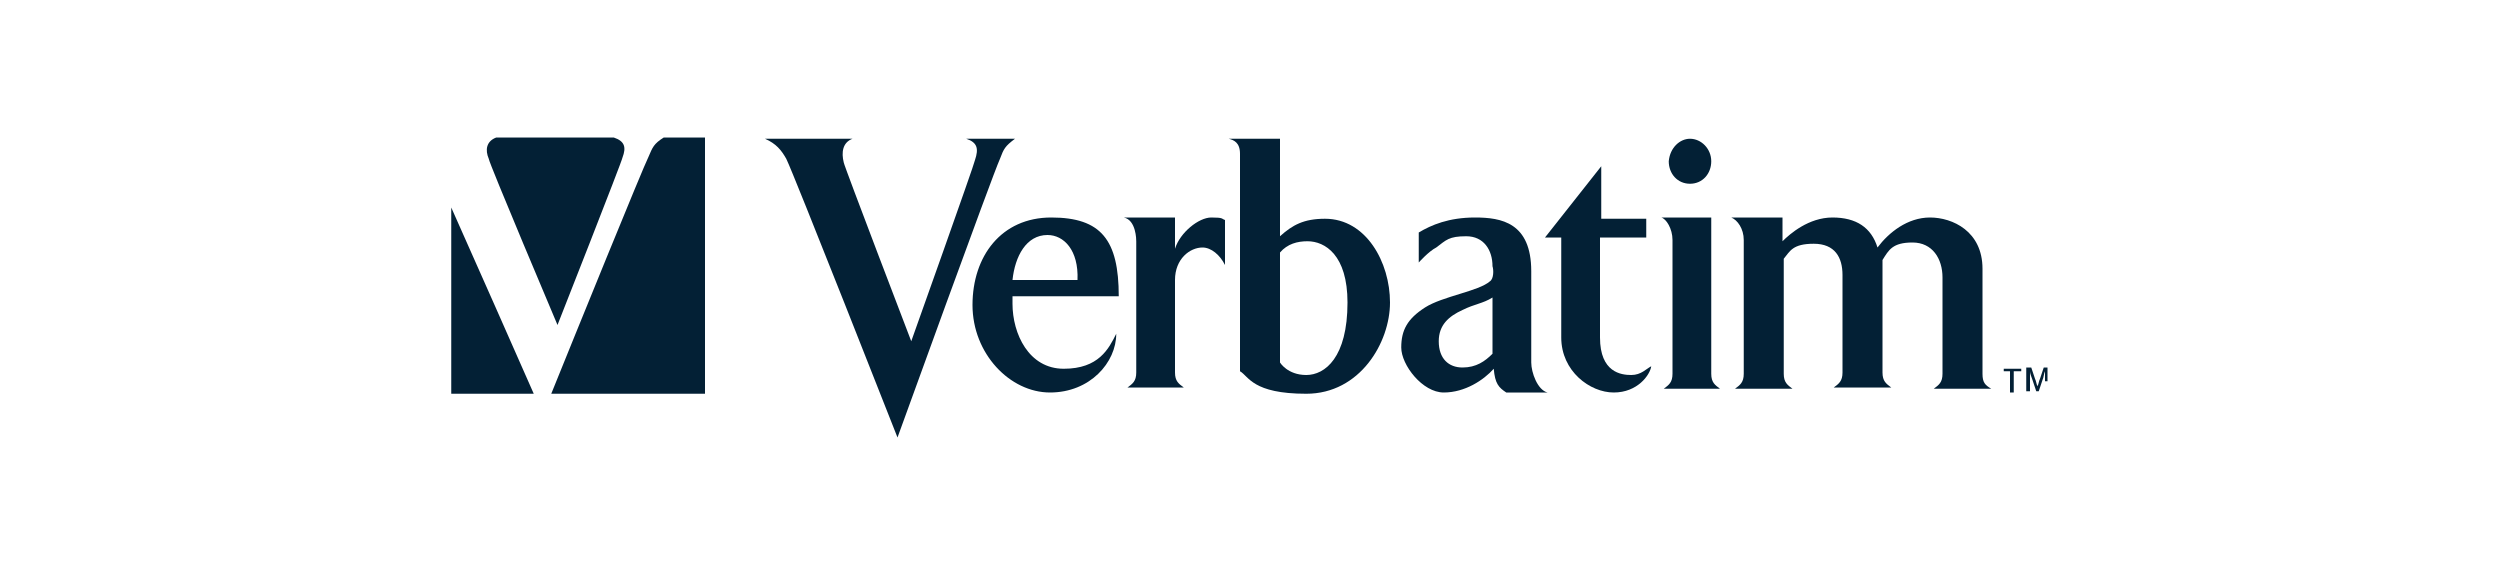 <?xml version="1.0" encoding="UTF-8"?>
<svg id="Capa_1" xmlns="http://www.w3.org/2000/svg" version="1.1" xmlns:xlink="http://www.w3.org/1999/xlink" viewBox="0 0 200 46">
  <!-- Generator: Adobe Illustrator 29.0.0, SVG Export Plug-In . SVG Version: 2.1.0 Build 186)  -->
  <defs>
    <style>
      .st0 {
        clip-path: url(#clippath-6);
      }

      .st1 {
        clip-path: url(#clippath-7);
      }

      .st2 {
        clip-path: url(#clippath-4);
      }

      .st3 {
        fill: #ef774b;
      }

      .st4 {
        clip-path: url(#clippath-9);
      }

      .st5, .st6 {
        fill: #fff;
      }

      .st6 {
        fill-rule: evenodd;
      }

      .st7 {
        fill: none;
      }

      .st8 {
        clip-path: url(#clippath-1);
      }

      .st9 {
        clip-path: url(#clippath-5);
      }

      .st10 {
        clip-path: url(#clippath-8);
      }

      .st11 {
        clip-path: url(#clippath-3);
      }

      .st12 {
        display: none;
      }

      .st13 {
        fill: #032035;
      }

      .st14 {
        clip-path: url(#clippath-2);
      }

      .st15 {
        clip-path: url(#clippath);
      }
    </style>
    <clipPath id="clippath">
      <rect class="st7" x="53.2" y="11.8" width="93.6" height="22.4"/>
    </clipPath>
    <clipPath id="clippath-1">
      <rect class="st7" x="45.6" y="11.8" width="108.8" height="22.5"/>
    </clipPath>
    <clipPath id="clippath-2">
      <rect class="st7" x="44.4" y="2" width="111.2" height="42"/>
    </clipPath>
    <clipPath id="clippath-3">
      <rect class="st7" x="40.4" y="7.9" width="119.2" height="30.2"/>
    </clipPath>
    <clipPath id="clippath-4">
      <rect class="st7" x="27.5" y="13.8" width="145" height="18.5"/>
    </clipPath>
    <clipPath id="clippath-5">
      <rect class="st7" x="38.5" y="10.3" width="123" height="25.4"/>
    </clipPath>
    <clipPath id="clippath-6">
      <rect class="st7" x="31.9" y="8.5" width="136.3" height="29.1"/>
    </clipPath>
    <clipPath id="clippath-7">
      <rect class="st7" x="33" y="10.4" width="134" height="25.2"/>
    </clipPath>
    <clipPath id="clippath-8">
      <rect class="st7" x="33.6" y="10.1" width="132.8" height="25.7"/>
    </clipPath>
    <clipPath id="clippath-9">
      <rect class="st7" x="3.1" y="9.8" width="193.8" height="26.4"/>
    </clipPath>
  </defs>
  <g id="Capa_11" data-name="Capa_1" class="st12">
    <rect class="st5" x="1.5" y="0" width="197" height="42"/>
    <rect class="st3" x="-12" y="-24.1" width="239.8" height="92.9"/>
  </g>
  <g id="dell" class="st12">
    <g>
      <path class="st5" d="M137.6,20.8v4.4h-14.3V3h5v17.8h9.3ZM71.4,25.2c5.2,0,9.5-3.5,10.8-8.3l12.6,9.8,12.6-9.8v8.3h14.3v-4.4h-9.3V3h-5.1v8.3l-12.1,9.4-2.7-2.1,5.8-4.5,6.3-4.9-3.6-2.8-12,9.4-2.7-2.1,12-9.4-3.6-2.8-12.6,9.8c-1.2-4.8-5.6-8.3-10.7-8.3h-9v22.2h9ZM67.4,20.8V7.4h4c3.3,0,6.1,3,6.1,6.7s-2.7,6.7-6.1,6.7h-4Z"/>
      <path class="st5" d="M137.6,39.5c0-1.3-.7-1.9-2.2-2.2s-2.4-.4-2.4-1.5.6-1.2,1.6-1.2,1.8.6,1.8,1.3v.2h.7l.2-.2c0-1.5-1.2-2.1-2.7-2.1s-2.5.9-2.5,1.9.9,1.8,2.4,2.1,2.2.4,2.2,1.6-.4,1.3-1.9,1.3-1.9-.7-1.9-1.6h-.1c0,0-.6,0-.6,0h-.1c0,1.4,1,2.5,2.8,2.5,1.8,0,2.7-.8,2.7-2M131.3,38h.1v-.5c0-2.1-1.2-3.5-3.3-3.5s-3.2,1.5-3.2,3.5v.3c0,2.1,1,3.8,3.4,3.8s2.8-1.3,3-2.2l-.2-.2h-.6v.2c-.4.9-1,1.5-2.2,1.5-1.9,0-2.5-1.8-2.5-2.7v-.2h5.5ZM130.4,37.3h-4.4l-.2-.2c0-1,.6-2.5,2.4-2.5s2.4,1.5,2.4,2.5l-.2.2h0ZM123.9,41.3v-7.1h-.2c0,0-.6,0-.6,0h0v7.2h0c0,0,.6,0,.6,0h.2ZM123.9,32.7v-.9h-.2c0-.1-.6-.1-.6-.1h0v1.2h.7l.2-.2ZM118.3,40.8c-1.5,0-2.4-1-2.4-3.1s.9-3.1,2.4-3.1,2.4,1,2.4,3.1c-.1,2.1-1,3.1-2.4,3.1ZM120.6,40.4c0,1.9-.4,3.4-2.2,3.4s-1.8-.6-1.9-1.3v-.2h-.7l-.2.2c.2,1.2,1,2.1,2.8,2.1s3.1-1.2,3.1-4.1v-6.2l-.2-.2h-.4l-.2.2v.9h-.3c-.3-.6-1-1.2-2.4-1.2-2.1,0-3.1,1.6-3.1,3.8s1,3.8,3.1,3.8,2.1-.6,2.4-1.2h.2ZM111,34.6c1.5,0,2.5,1.2,2.5,3.1s-1,3.1-2.5,3.1-2.5-1.2-2.5-3.1,1.1-3.1,2.5-3.1ZM111,41.6c1.9,0,3.4-1.3,3.4-3.8s-1.5-3.8-3.4-3.8-3.4,1.3-3.4,3.8,1.5,3.8,3.4,3.8ZM106.6,41.3v-10h0c0-.1-.6-.1-.6-.1h-.2v10.1h.2c0,0,.6,0,.6,0h0ZM101.3,34.6c1.5,0,2.5,1.2,2.5,3.1s-1,3.1-2.5,3.1-2.5-1.2-2.5-3.1,1-3.1,2.5-3.1ZM101.3,41.6c1.9,0,3.4-1.3,3.4-3.8s-1.5-3.8-3.4-3.8-3.4,1.3-3.4,3.8,1.5,3.8,3.4,3.8ZM97,41.3v-4.4c0-1.9-1-3-2.7-3s-1.9.4-2.4,1.2h0l-.2-.9v-.2h-.5v.2c0,0,0,7.1,0,7.1h0c0,0,.6,0,.6,0h.2v-4.1c0-1.6.7-2.7,2.4-2.7s1.9.7,1.9,2.2v4.4h0c0,0,.6,0,.6,0h.1ZM89.5,41.3v-4.4c0-1.9-1-3-2.7-3s-1.9.4-2.4,1.2h0v-3.8h-.2c0-.1-.6-.1-.6-.1h0v10.1h0c0,0,.6,0,.6,0h.2v-4.1c0-1.6.7-2.7,2.4-2.7s1.9.7,1.9,2.2v4.4h0c0,0,.6,0,.6,0h.2ZM76.8,37.7c0-2.1,1-3.1,2.5-3.1s2.1.9,2.2,1.8l.2.2h.6l.2-.2c-.2-1.5-1.3-2.5-3.1-2.5s-3.4,1.2-3.4,3.8,1.5,3.8,3.4,3.8,2.9-1,3.1-2.5h-.2c0,0-.6,0-.6,0h-.2c0,1-.7,1.9-2.2,1.9s-2.5-1-2.5-3.1ZM75.2,38h.2v-.5c0-2.1-1.2-3.5-3.3-3.5s-3.3,1.5-3.3,3.5v.3c0,2.1,1,3.8,3.4,3.8s2.8-1.3,2.9-2.2v-.2h-.7l-.2.2c-.3.9-.9,1.5-2.1,1.5-1.9,0-2.5-1.8-2.5-2.7l.2-.2h5.4ZM74.3,37.3h-4.4l-.2-.2c0-1,.6-2.5,2.4-2.5s2.4,1.5,2.4,2.5l-.2.2h0ZM70.3,31.7v-.6h-7.7l-.2.2v.4l.2.2h3.4v9.4l.2.2h.6l.2-.2v-9.3h.2c0-.1,3.3-.1,3.3-.1l-.2-.2h0Z"/>
    </g>
  </g>
  <g id="acer" class="st12">
    <g class="st15">
      <path class="st5" d="M146.6,12.8c-.3-.5-.7-.8-2.3-.9-.4,0-1.8-.1-4.1-.1-6.1,0-10.3,1.9-12.4,5.5.6-3.7-3-5.5-10.8-5.5s-14.8,3.7-17.1,11c-.8,2.7-.9,5-.3,6.7h-2.2c-1.7.2-3.9.3-5.3.3-3.3,0-5.4-.6-6.2-1.7-.7-1-.7-2.9.2-5.6,1.4-4.5,4.8-6.5,10.3-6.5s5.6.3,5.6.3c.4,0,.6-.4.5-.8v-.4c0,0-.3-1.5-.3-1.5,0-1-.9-1.6-2.2-1.8-1.2-.1-2.2-.1-3.5-.1h0c-7.2,0-12.2,2.4-15.1,7.1,1-4.7-2.3-7.1-10-7.1s-7.4.1-9.2.4c-1.4.2-2.3.8-2.6,1.8l-.6,2c0,.4,0,.5.5.5h0c.3,0,1.6-.2,3.9-.3,3-.2,5.1-.4,6.6-.4,4.2,0,6,1.1,5.4,3.2,0,.5-.5.8-1,.9-4,.7-7.2,1.1-9.6,1.4-6.6.9-10.5,2.9-11.5,6.2-1.4,4.5,2.1,6.8,10.6,6.8s7.8-.3,10.7-.7c1.7-.3,2.5-.7,2.8-1.8l1.6-5c-.2,5,3.4,7.6,10.6,7.6s6.1,0,7.5-.3c1.5-.3,2.2-.6,2.5-1.7l.3-1.6c1.5,2.4,4.9,3.6,10.2,3.6s8.7-.2,9.6-.5c.8-.2,1.2-.6,1.4-1.2,0,0,0-.2,0-.3l.7-2.1c0-.4,0-.6-.5-.5l-3.5.2c-2.3.1-4.2.2-5.5.2-2.5,0-4.2-.2-5.2-.5-1.4-.5-2.1-1.6-2-3.2l11.2-1.4c5-.6,8.4-2.2,10-4.6l-3.8,13.2c0,.3,0,.4,0,.6,0,.2.4.3.7.3h4.6c.8,0,1.1-.4,1.2-.8l4.1-14.2c.5-1.9,2.3-2.8,5.3-2.8s4.8,0,6.1.1h.1c.3,0,.7-.1,1-.7l.7-2c.4-.7.4-1,.2-1.3M72.1,29.9c-1.4.2-3.5.3-6.2.3-4.7,0-6.8-1-6.2-2.9.4-1.4,1.7-2.2,3.7-2.5l10.7-1.4-2,6.5ZM121.5,18.4c-.5,1.5-2.5,2.5-6.3,3l-8.9,1.3.2-.7c.7-2.4,1.8-4,3.1-4.9s3.6-1.3,6.6-1.3c4.1,0,5.8.8,5.3,2.6"/>
    </g>
  </g>
  <g id="asus" class="st12">
    <g class="st8">
      <g>
        <path class="st5" d="M98.7,11.8h-19.2c-4.5,0-6.4,2.8-6.9,5.4v-5.4h-10.6c-1.5,0-2.2.5-2.9,1.5l-2.9,4.2h42.5v-5.7h0Z"/>
        <path class="st5" d="M56,18.1l-10.4,16.1h7.6l9.6-15.4-6.8-.7Z"/>
        <path class="st5" d="M106.1,11.8h-6.3v5.7h6.3v-5.7Z"/>
        <path class="st5" d="M146,20.7l-19.7-1.2c0,3,2,5,5.4,5.3l14,1.1c1.1.1,1.7.4,1.7,1.3s-.8,1.2-2.3,1.2h-19.1v5.8h19.5c6.1,0,8.8-2.2,8.8-7,0-4.4-2.3-6.1-8.3-6.5"/>
        <path class="st5" d="M126.1,19.6l-6.2-.4v6.6c0,2.1-1,2.7-4.6,2.7h-5c-3,0-4.2-.8-4.2-2.7v-7.2l-6.3-.5v8.2h0c-.4-2.4-1.3-5.2-7.2-5.6l-19.7-1.3c0,3,2.2,4.8,5.5,5.2l13.7,1.4c1.1.1,1.9.4,1.9,1.3s-.8,1.1-2.1,1.1h-19.3v-9l-6.3-.4v15.2h25.6c5.7,0,7.5-3,7.8-5.4h0c.7,3.9,4.1,5.4,9.9,5.4h6.4c6.8,0,10-2.1,10-6.9v-7.7h0Z"/>
        <path class="st5" d="M154,17.5v-5.7h-21.1c-4.4,0-6.4,2.7-6.7,5.4h0c0,.1,0-5.3,0-5.3h-6.2v5.7h34Z"/>
      </g>
    </g>
  </g>
  <g id="brother" class="st12">
    <g class="st14">
      <g>
        <path class="st5" d="M54.5,26.9c5.3,0,9.1-3.4,10-8v7.5h4.8v-10.7c0-2.9,2-4.6,4.9-4.6-1,1.6-1.6,3.5-1.6,5.5,0,5.8,4.7,10.4,10.4,10.4s9.2-3.6,10.1-8.3h0c0,4.9,4,8.3,8.7,8.3s3.8-.9,5.2-2.3v1.7h4.8v-10.8c0-3.3,2-4.7,4.1-4.7s3.9,1.4,4,4.7v10.8h4.9v-7.6c.9,4.9,5.1,8.1,10.1,8.1s8.8-3.6,9.7-7.4h-4.7c-.4,1.4-2.1,3.4-5,3.4s-4.9-1.8-5.4-4.7h15.6v8.2h4.8v-10.7c.1-2.9,2-4.6,5.1-4.6h.5v-4.6h-.5c-6.4,0-9.8,3.6-9.9,8.2-.9-5.1-5.3-8.4-10.2-8.4s-9.2,3.3-10.1,8.3c0-4.4-3.5-8.3-8-8.3s-3.7.8-5,2.1V2h-4.8v14.4c0,.5,0,.8,0,1.5-.3,3-2.3,4.5-4.5,4.5s-4.3-1.1-4.4-4.5v-6.6h7.5v-4.5h-7.5V2h-4.9v12.7c-.9-4.7-5.1-8.3-10.1-8.3s-6.1,1.5-8,3.8v-3.7h-.5c-6.3,0-9.7,3.5-9.9,8-.9-4.6-4.7-8-9.5-8s-4.5.9-6,2.4V2h-4.7v14.7c.1,5.6,4.1,10.2,10.1,10.2ZM134.9,10.5c3.1,0,4.9,2.4,5.2,4h-10.4c.8-2.5,2.8-4,5.2-4ZM83,11.1c3.2,0,5.6,2.5,5.6,5.6s-2.4,5.6-5.6,5.6-5.6-2.5-5.6-5.6,2.4-5.6,5.6-5.6ZM54.6,11.1c3.2,0,5.6,2.5,5.6,5.6s-2.4,5.6-5.6,5.6-5.6-2.5-5.6-5.6,2.4-5.6,5.6-5.6Z"/>
        <path class="st5" d="M68.4,38c0,0,0,.3,0,.4-.2.6-.9,1.3-1.9,1.3s-1.3-.4-1.3-1.3c0-1.5,1.7-1.7,3.2-1.7v1.3h.1ZM69.8,35.9c0-1.5-.6-3.1-2.9-3.1s-1.9.3-2.5.7l.3.9c.5-.4,1.3-.6,2-.6,1.6,0,1.7,1.1,1.7,1.8h0c-2.9,0-4.5,1.1-4.5,2.9s.8,2.2,2.3,2.2,1.9-.5,2.3-1.1h0v1h1.3c0-.5,0-1.2,0-1.8v-2.9h0Z"/>
        <path class="st5" d="M73.5,31v2h2v1h-2v4.1c0,1.1.4,1.5,1.1,1.5s.5,0,.8,0v1.1c0,0-.6.2-1.1.2-1.2,0-2-.8-2-2.4v-4.4h-1.3v-1h1.2v-1.5l1.3-.5h0Z"/>
        <path class="st5" d="M81,33l1.6,4.5c.2.5.4,1,.5,1.5h0c0-.5.3-1,.5-1.5l1.5-4.4h1.4l-2.1,5.4c-1,2.6-1.7,3.9-2.6,4.8-.7.6-1.3.8-1.7.9l-.3-1.2c.3,0,.8-.3,1.2-.7.4-.3.8-.8,1.2-1.5,0,0,0-.2,0-.3s0-.2,0-.3l-2.8-7,1.6-.2h0Z"/>
        <path class="st5" d="M90.5,39.7c-1.3,0-2.3-1.3-2.3-3s.7-3,2.3-3,2.3,1.6,2.3,2.9c0,1.9-1,3.1-2.3,3.1h0ZM90.5,40.7c1.8,0,3.8-1.2,3.8-4s-1.5-3.9-3.6-3.9-3.8,1.5-3.8,4c0,2.4,1.5,3.9,3.6,3.9h0Z"/>
        <path class="st5" d="M101.9,38.5c0,.8,0,1.5,0,2.1h-1.2v-1.2h0c-.3.6-1.2,1.4-2.5,1.4s-2.6-.7-2.6-3.3v-4.5h1.4v4.2c0,1.5.5,2.4,1.7,2.4s1.6-.7,1.8-1.3c0-.2,0-.4,0-.7v-4.6h1.4v5.5h-.1Z"/>
        <path class="st5" d="M104.1,35.3c0-.9,0-1.7,0-2.4h1.2v1.5h.2c.4-1,1.3-1.7,2.3-1.7h.4v1.3h-.5c-1.1,0-1.8.7-2,1.8,0,.2,0,.4,0,.7v4h-1.4v-5.2h0Z"/>
        <path class="st5" d="M111.2,39.2c.5.2,1.4.5,2.1.5,1.1,0,1.7-.5,1.7-1.1s-.4-.9-1.8-1.4c-1.5-.5-2.1-1.2-2.1-2.1s.9-2.3,2.8-2.3,1.6.2,2.1.4l-.4.9c-.5-.2-1.1-.4-1.7-.4-1,0-1.5.5-1.5,1s.3.7,1.8,1.3c1.6.5,2.2,1.2,2.2,2.3s-1,2.3-3,2.3-1.8-.2-2.4-.5l.2-.9h0Z"/>
        <path class="st5" d="M117.8,33h1.3v7.6h-1.3v-7.6ZM118.4,31.6c-.5,0-.9-.4-.9-.9s.4-.9.9-.9.9.4.9.9c0,.5-.3.9-.9.9h0Z"/>
        <path class="st5" d="M126.4,37.4c0,.2,0,.4,0,.6-.3,1-1.1,1.6-2,1.6-1.5,0-2.2-1.3-2.2-2.8s.8-2.9,2.3-2.9,1.8.7,2,1.6c0,.2,0,.4,0,.6v1.3h-.1ZM126.4,29.9v4.1h0c-.3-.6-1.1-1.1-2.3-1.1-1.8,0-3.4,1.5-3.4,4.1s1.4,3.8,3.3,3.8,2.1-.6,2.6-1.5h0v1.3h1.3c0-.5,0-1.3,0-2v-8.7h-1.4Z"/>
        <path class="st5" d="M130.3,36c.1-1,.7-2.2,2.1-2.2s1.9,1.4,1.9,2.2h-4ZM135.6,37v-.6c0-1.4-.6-3.6-3.1-3.6s-3.6,1.8-3.6,4.1,1.4,3.8,3.7,3.8,1.8-.2,2.5-.5l-.3-1c-.5.2-1.1.4-2.1.4s-2.6-.8-2.6-2.6h5.5Z"/>
      </g>
    </g>
  </g>
  <g id="energizer" class="st12">
    <g class="st11">
      <path class="st5" d="M40.4,31.5l11.1-23.6h13.2l-2.2,4.7h-7.4l-2,4.3h7l-2.2,4.7h-7l-2.4,5.1h7.5l-2.2,4.7h-13.4ZM96.9,15.7c1.5-1.9,3-2.1,4.7-2.1l-2.4,5.1h-1.1c-1,0-2.5.8-3.3,2.3l-5,10.6h-5.1l8.3-17.7h4.7l-.8,1.8h0ZM118.1,11.9l1.4-3.1h5.1l-1.5,3.1h-5ZM108.9,31.5l8.3-17.7h5.1l-8.3,17.7h-5.1ZM123.8,13.9h11.6l-1.9,3.9-9.9,9.8h5.8l-1.9,4h-12l1.9-4.1,9.8-9.6h-5.3l1.9-4h0ZM83.4,20.3l.7-1.6c.4-.8.7-2.1-.6-2.1s-2.2,1.4-2.6,2.4l-.6,1.3s3.1,0,3.1,0ZM78.8,23.5l-1.4,3.1c-.5,1-.4,1.9.7,1.9,1.6,0,2-1.2,3-3.1h5c-2.7,5.4-4.6,6.7-9.7,6.7s-5.5-2.1-3.5-6.7l2.8-5.9c2.1-4.5,5.3-6,9.2-6s5,3,3.6,6.2l-1.7,3.8h-8ZM141.7,20.3l.7-1.6c.4-.8.7-2.1-.6-2.1s-2.2,1.4-2.6,2.4l-.6,1.3h3.1ZM137.1,23.5l-1.4,3.1c-.5,1-.4,1.9.7,1.9,1.6,0,2-1.2,3-3.1h5c-2.7,5.4-4.6,6.7-9.7,6.7s-5.4-2.1-3.5-6.7l2.8-5.9c2.1-4.5,5.3-6,9.2-6s5,3,3.6,6.2l-1.7,3.8h-8ZM102.5,24.4c-.7,1.6-1.4,3,0,2.9.9,0,1.7-1,2.6-2.8l2-4.3c.9-1.9.9-2.8,0-2.8s-1.8,1-2.7,2.8l-1.9,4.2ZM98.8,31c-2.3,0-3.3-2-1-7.3l2.3-4.9c2.5-4.7,5.2-5.3,7.3-5.3s2.5.4,2.5,2.2l.8-1.9h4.7l-8.5,18c-1.9,4.1-3.5,6.2-9.1,6.2s-5.6-2.3-4-5.6h4.7c-.6,1.6-.5,2.1.7,2.1s2-.8,2.5-1.9l1.6-3.4c-1.3,1.3-3,2-4.5,1.8M67.6,15.6c1.1-1.4,2.9-2.1,4.5-2.1,2.9,0,3.6,2.5,2.5,4.9l-6.1,13.2h-5l5.7-12.4c.3-.8.7-2-.6-2s-1.9,1.1-2.4,2l-5.8,12.4h-5.1l8.3-17.7h4.7l-.7,1.7ZM154.9,15.7c1.5-1.9,2.6-1.9,4.7-2.1l-2.4,5.1h-1.1c-1.1,0-2.5.8-3.3,2.3l-5,10.6h-5.1l8.3-17.7h4.7l-.8,1.8h0Z"/>
    </g>
  </g>
  <g id="hikvision" class="st12">
    <g class="st2">
      <g>
        <path class="st6" d="M111,22.4c-2.6-3.3-.5-8.4,4.2-8.5h9.6l-.9,2.3h-7.8c-1.3,0-2,1.6-1.3,2.5,1.2,1.8,3.2,3.1,4.5,4.9,2.8,3.6,0,8.4-4.2,8.4h-10.5l.9-2.3h8.3c1.3,0,2-1.5,1.3-2.5-.9-1.6-2.8-3.3-4.1-4.8"/>
        <path class="st6" d="M54.4,32h-5.6l6.8-18.1h5.7l-6.9,18.1Z"/>
        <path class="st6" d="M101.4,32h-5.3l6.8-18.1h5.3l-6.8,18.1Z"/>
        <path class="st6" d="M126.9,32h-5.2l6.8-18.1h5.3l-6.9,18.1Z"/>
        <path class="st6" d="M134.8,19.4c1.8-3.8,5.7-5.8,9.3-5.7h3.3c2.7.1,4.4,2.3,4.5,4.2v1.2c0,.2-.1.4-.1.6-.6,2.3-1.4,4.7-2.6,6.8-1.8,3.8-5.7,5.8-9.2,5.7h-3.3c-2.7,0-4.4-2.3-4.6-4.2v-1.2c0-.2.1-.4.1-.6.6-2.3,1.5-4.6,2.6-6.8ZM144.8,15.7c-1.9.1-3.6,1.1-4.3,2.9l-3.5,9.2c-.1.2-.1.5-.1.7,0,1,.8,1.8,1.8,1.9h.5c1.9-.1,3.6-1.1,4.3-2.9l3.5-9.2c.1-.2.1-.5.1-.7,0-1-.8-1.8-1.8-1.9h-.5Z"/>
        <path class="st6" d="M37.3,20.9h6.6l2.6-7h5.6l-6.4,17h0c-.3.7-.9,1.1-1.7,1.1h-4.3l3.3-8.7h-6.6l-3.3,8.7h-5.6l6.8-18.1h5.6l-2.6,7h0Z"/>
        <path class="st6" d="M68,20.7l9.1-6.8h4.2l-9.3,7,5.9,11.1h-4.7c-.7,0-1.4-.4-1.7-1h0l-3.7-7-1.4,1-2.6,7h-5.6l6.8-18.1h5.6l-2.6,6.8h0Z"/>
        <path class="st6" d="M89.2,26.4l8.5-12.4h3.1l-11.9,17.3c-.3.5-.8.8-1.4.8h-3.1l-1.4-18.2h5.2l1,12.5h0Z"/>
        <path class="st6" d="M157.4,19.8v-.2l-4.8,12.4h-2.6l6.9-18.1h3.4l4.9,12.2,4.6-12.2h2.7l-6.9,18.1h-2.5c-.7,0-1.3-.5-1.5-1l-4.2-11.2h0Z"/>
      </g>
    </g>
  </g>
  <g id="lenovo" class="st12">
    <g class="st9">
      <g>
        <path class="st5" d="M90,15.8c-2.2,0-4.8,1-6.3,3.1v-2.8h-5.3v19.3h5.3v-11c0-2,1.5-4.1,4.4-4.1s4.5,1.5,4.5,4.1v11h5.3v-12c0-4.4-3.2-7.6-7.9-7.6Z"/>
        <path class="st5" d="M135.5,16.1l-4.8,13.1-4.7-13.1h-6l7.9,19.3h5.8l7.9-19.3s-6.1,0-6.1,0Z"/>
        <path class="st5" d="M72.8,29.4c-2.2,1.6-3.5,2-5.5,2s-3.3-.6-4.3-1.6l13.5-5.6c-.3-2.1-1.1-4-2.3-5.4-1.8-2.1-4.4-3.2-7.6-3.2-5.8,0-10.2,4.3-10.2,10s4.4,10,10.8,10,7.3-1.7,9-3.7l-3.4-2.5h0ZM62.6,21.9c.9-1.2,2.3-1.9,4.1-1.9s3.4,1.1,4.1,2.7l-9.3,3.8c-.2-2,.3-3.5,1.1-4.6Z"/>
        <path class="st5" d="M55.9,30.5h-12V10.3h-5.4v25.1h17.4v-4.9Z"/>
        <path class="st5" d="M151.1,35.7c-5.8,0-10.3-4.3-10.3-10s4.6-10,10.4-10,10.3,4.3,10.3,10-4.6,10-10.4,10M151.1,20.3c-3,0-5.1,2.2-5.1,5.4s2.3,5.4,5.2,5.4,5.1-2.3,5.1-5.4-2.3-5.4-5.2-5.4Z"/>
        <path class="st5" d="M110.3,35.7c-5.8,0-10.3-4.3-10.3-10s4.6-10,10.4-10,10.3,4.3,10.3,10-4.5,10-10.4,10M110.3,20.3c-3,0-5.1,2.2-5.1,5.4s2.3,5.4,5.2,5.4,5.1-2.3,5.1-5.4-2.3-5.4-5.2-5.4Z"/>
      </g>
    </g>
  </g>
  <g id="microsoft" class="st12">
    <g class="st0">
      <g>
        <path class="st5" d="M88.5,14.3v17.4h-3v-13.7h0l-5.5,13.7h-2l-5.5-13.7h0v13.7h-2.8V14.3h4.3l5,12.9h0l5.3-12.9s4.1,0,4.1,0ZM91,15.6c0-.5.2-.9.5-1.2s.8-.5,1.3-.5.9.2,1.3.5c.3.3.5.7.5,1.2s-.2.9-.5,1.2c-.3.3-.8.5-1.3.5s-.9-.2-1.3-.5c-.3-.3-.5-.7-.5-1.2M94.3,31.7h-2.9v-12.5h2.9v12.5ZM103.2,29.6c.4,0,.9-.1,1.4-.3.5-.2,1-.5,1.5-.8v2.7c-.5.3-1,.5-1.6.6s-1.3.2-2,.2c-1.8,0-3.3-.6-4.5-1.7-1.2-1.2-1.7-2.7-1.7-4.5s.6-3.7,1.8-5c1.2-1.3,2.8-2,5-2s1.1.1,1.7.2,1,.3,1.3.5v2.8c-.5-.3-.9-.6-1.4-.8-.5-.2-1-.3-1.4-.3-1.2,0-2.1.4-2.8,1.1s-1.1,1.8-1.1,3,.3,2.3,1,3c.7.9,1.6,1.3,2.8,1.3M114.5,19c.2,0,.5,0,.6.1.2,0,.4.1.5.1v3c-.2-.1-.4-.2-.7-.3-.3-.1-.7-.2-1.1-.2-.7,0-1.3.3-1.8.9s-.8,1.5-.8,2.8v6.3h-2.9v-12.5h2.9v2h0c.3-.7.7-1.2,1.2-1.6.7-.4,1.3-.6,2.1-.6M115.8,25.7c0-2.1.6-3.7,1.8-4.9,1.2-1.2,2.8-1.8,4.9-1.8s3.5.6,4.6,1.7c1.1,1.1,1.7,2.7,1.7,4.7s-.6,3.6-1.8,4.8-2.8,1.8-4.8,1.8-3.5-.6-4.6-1.7c-1.3-1.1-1.8-2.7-1.8-4.6ZM118.8,25.6c0,1.3.3,2.3.9,3s1.4,1,2.5,1,1.9-.3,2.4-1c.6-.7.8-1.7.8-3.1s-.3-2.4-.9-3.1-1.4-1-2.4-1-1.9.4-2.5,1.1c-.4.7-.7,1.7-.8,3.1M133,22.5c0,.4.1.8.4,1,.3.2.9.5,1.8.9,1.2.5,2,1,2.5,1.6s.7,1.3.7,2.1c0,1.2-.5,2.1-1.4,2.8-.9.7-2.1,1.1-3.7,1.1s-1.1-.1-1.7-.2c-.6-.1-1.2-.3-1.6-.5v-2.9c.5.4,1.1.7,1.7.9.6.2,1.2.3,1.7.3s1.1-.1,1.5-.3c.3-.2.5-.5.5-.9s-.2-.8-.5-1c-.3-.3-.9-.6-1.9-1-1.1-.5-1.9-1-2.3-1.5-.5-.6-.7-1.3-.7-2.2s.4-2,1.3-2.8c.9-.7,2.1-1.1,3.5-1.1s.9.1,1.5.1c.6.1,1,.2,1.4.4v2.8c-.4-.3-.8-.5-1.4-.7-.5-.2-1-.3-1.5-.3s-1,.1-1.3.3c-.3.4-.5.7-.5,1.1M139.6,25.7c0-2.1.6-3.7,1.8-4.9,1.2-1.2,2.8-1.8,4.9-1.8s3.5.6,4.6,1.7c1.1,1.2,1.6,2.7,1.6,4.7s-.6,3.6-1.8,4.8c-1.2,1.2-2.8,1.8-4.8,1.8s-3.5-.6-4.6-1.7c-1.1-1.1-1.7-2.7-1.7-4.6ZM142.7,25.6c0,1.3.3,2.3.9,3,.6.7,1.4,1,2.5,1s1.9-.3,2.4-1c.6-.7.8-1.7.8-3.1s-.3-2.4-.9-3.1c-.6-.7-1.4-1-2.4-1s-1.9.4-2.5,1.1c-.5.7-.8,1.7-.8,3.1M162.2,21.6h-4.4v10.1h-3v-10.1h-2.1v-2.4h2.1v-1.7c0-1.3.4-2.4,1.3-3.2.9-.8,2-1.3,3.3-1.3s.7,0,.9.1c.3,0,.5.1.7.2v2.5c-.1-.1-.3-.1-.5-.2-.2-.1-.5-.1-.8-.1-.6,0-1.1.2-1.4.6-.3.4-.5,1-.5,1.7v1.5h4.4v-2.8l2.9-.9v3.7h3v2.4h-3v5.9c0,.8.1,1.3.4,1.6.3.3.7.5,1.3.5s.4,0,.6-.1c.2-.1.5-.2.6-.3v2.4c-.2.1-.5.2-.9.3-.4,0-.9,0-1.3,0-1.2,0-2.2-.3-2.8-1s-.9-1.7-.9-3v-6.5h0Z"/>
        <path class="st5" d="M45.7,8.5h-13.8v13.8h13.8v-13.8Z"/>
        <path class="st5" d="M60.9,8.5h-13.8v13.8h13.8s0-13.8,0-13.8Z"/>
        <path class="st5" d="M45.7,23.7h-13.8v13.8h13.8v-13.8Z"/>
        <path class="st5" d="M60.9,23.7h-13.8v13.8h13.8s0-13.8,0-13.8Z"/>
      </g>
    </g>
  </g>
  <g id="phillips" class="st12">
    <g class="st1">
      <path class="st5" d="M135.5,29.3h-3.1v6.3h-7.1V10.4h8.7c7.4,0,11.8,2.6,11.8,9.5-.1,6.2-3.6,9.4-10.3,9.4ZM133.9,15.1h-1.6v9.5h1.6c3.8,0,4.8-1.4,4.8-4.6s-1.3-4.9-4.8-4.9ZM70.8,35.6v-10.2h-7.1v10.3h-7.1V10.4h7.1v10.3h7.1v-10.3h7.1v25.2h-7.1ZM83.4,35.6V10.4h7.1v25.2h-7.1ZM109.4,35.6h-13.4V10.4h7.1v20.5h7.1l-.8,4.7ZM112.6,10.4h7.1v25.2h-7.1V10.4ZM155.2,16.7v.8c0,3.9,11.8,2.1,11.8,10.3s-4.2,7.9-10.3,7.9-6.2-.4-8.7-.8v-5.5c2.2,1.1,6.3,1.6,8.7,1.6s3.2-.8,3.2-2.4c0-4.3-11.8-2.5-11.8-11s4.9-7.1,10.7-7.1,4.8.4,6.7.8v4.7c-1.7-.7-4-.8-6.3-.8-2.2-.1-4,.2-4,1.5M43.2,29.3h-3.2v6.3h-7V10.4h8.7c7.4,0,11.8,2.6,11.8,9.5s-3.5,9.4-10.3,9.4ZM41.7,15.1h-1.6v9.5h1.6c3.8,0,4.9-1.4,4.9-4.6s-1.4-4.9-4.9-4.9Z"/>
    </g>
  </g>
  <g id="sandisk" class="st12">
    <g class="st10">
      <g>
        <path class="st5" d="M165.2,19.2s0-.1,0,0v-.3c0-.2-.1-.4-.2-.5-.1-.1-.2-.1-.3-.1.2,0,.3-.1.4-.2.1-.1.2-.2.2-.4,0-.3-.1-.4-.3-.6-.1-.1-.3-.1-.5-.1h-1.2v2.3h.6v-.8h.3c.1,0,.2,0,.2.1.1,0,.1.1.2.2v.6h.6v-.2c.1,0,0,0,0,0M164.5,18c-.1.1-.2.1-.3.1h-.2v-.7h.5c.1,0,.2.1.2.3,0,.1,0,.2-.2.3Z"/>
        <path class="st5" d="M95.7,10.4h-4.1s-.5.3-.5,1,.5,1.1.5,1.1h3.6c5.3,0,8.6,3.5,8.6,10.4s-3.3,10.7-9,10.7h-2.3c-.4,0-.6-.4-.6-.7v-10.8c0-3.6-2.5-5.6-6.4-5.6s-4.6,1.2-5.7,3.3v-2.2c0-.3-.2-.5-.5-.5h-6.7s-.4.4-.4,1.1.4,1,.4,1h1.5c.4,0,.8.4.8.9v12.9c0,.3-.4.6-.6.6h-1.4l-.7,1.8h9.6s.3-.3.3-1-.3-.9-.3-.9h-1.1c-.3,0-.6-.3-.6-.6v-10c.9-2.6,2.8-4.1,4.3-4.1s2.3,1.1,2.3,2.7v11.3c0,.4-.3.7-.6.7h-1.4s-.4.3-.4.9.4,1,.4,1h11.3c11.2,0,14.1-6.7,14.1-12.5,0-9.1-6.3-12.5-14.4-12.5Z"/>
        <path class="st5" d="M70.4,33.5c-1.2,0-1.4-.8-1.4-1.6v-9.9c0-1.4-.5-3.1-1.7-4.1-1.5-1.3-3.7-1.6-5.6-1.6s-4.4.3-6.4,1c-.3,0-.3.3-.3.6v2.7c0,.2.2.4.3.4h1c.2,0,.4-.1.6-.3.6-.8,1.3-1.4,1.9-1.7.5-.3,1.4-.6,2.3-.6,2,0,2.9,1.5,2.9,3.2v2.8c-7.7-.4-10.9,1.8-10.9,5.5s2.9,5.9,5.7,5.9,4.5-1,5.6-2.5c.2,1.3,1,2.2,2,2.2h4l.7-1.8-.7-.2h0ZM64,30.8c-.8,1-2.1,1.9-3.4,1.9s-2.8-.9-2.8-2.9,1.1-3.5,6.2-3.5v4.5h0Z"/>
        <path class="st5" d="M122.5,33.5h-2.1c-.3,0-.5-.2-.5-.5v-15.3c0-.4,0-.7-.7-.7h-6.5s-.4.4-.4,1,.4,1,.4,1h1.8c.1,0,.2.1.2.3v13.6c0,.3-.3.5-.5.5h-2.1s-.4.3-.4.9.4,1,.4,1h10.4s.3-.4.3-1-.3-.8-.3-.8"/>
        <path class="st5" d="M42.1,19.4c-3.6-1.2-4.3-2.3-4.3-3.7s1.5-3.2,4.6-3.2,2.2.4,3.3,1c.7.4,1.3,1.1,2.1,2.4,0,.1.3.2.4.2h1.1c.2,0,.2-.1.2-.3v-4.2c0-.2,0-.4-.4-.5-2.1-.7-4.2-1-7-1-5.1,0-8.5,2.9-8.5,7.3s3.3,6.2,7.6,7.5c2.7.8,6,2,6,4.7s-1.5,3.4-4.4,3.4-3.8-.8-4.6-1.7c-.9-.9-1.7-1.8-2.5-3.4,0-.2-.2-.4-.4-.4h-1.3c-.2,0-.3.1-.3.4v5c0,.2,0,.5.3.6,2.5,1.4,5.9,2,8.7,2,4.9,0,8.7-3.3,8.7-8.5,0-5.5-5.2-6.2-9.3-7.6"/>
        <path class="st5" d="M132.9,23.8c-3.8-.9-4.5-1.6-4.5-2.9s1-2.3,2.9-2.3,3.7,1.1,4.6,2.5c.1.2.3.3.5.3h.9c.2,0,.3-.1.3-.2v-3.3c0-.2-.1-.4-.4-.5-1.4-.4-3.6-.7-6-.7s-6.6,1.8-6.6,5.7,2.7,5.2,5,5.8c3.9,1.1,5.1,1.6,5.1,3.3s-1.1,2.3-3.1,2.3-3.9-1.5-5-4.1c-.2-.3-.3-.4-.5-.4h-1.3c-.2,0-.3.1-.3.3v3.8c0,.3.4.6.4.6,0,0,1.2.7,2.4,1.1,1.1.4,2.4.6,4.2.6,4.6,0,6.9-2.9,6.9-6.3.1-2.8-1.6-4.7-5.5-5.6"/>
        <path class="st5" d="M115.1,14.4h4.7c.3,0,.5-.1.5-.3l1.1-3.4c0-.3,0-.4-.4-.4h-4.9c-.2,0-.4.1-.4.4l-.9,3.1c-.2.3,0,.6.3.6"/>
        <path class="st5" d="M161.5,33.5c-1.1,0-2-.3-2.4-1.1-.2-.3-6.1-9.2-6.2-9.4,1.5-2,2.2-2.8,3.5-3.5.9-.4,2.5-.8,3.7-.8,0,0,.3-.2.3-.9s-.3-.9-.3-.9h-5.8c-.2,0-.5.2-.7.5-.1.2-4.7,6.8-5.9,8.5v-15c0-.4-.2-.6-.7-.6h-7.3s-.4.3-.4.9.3,1,.3,1h2.4c.3,0,.4.1.4.4v20.4c0,.3-.1.4-.3.4h-2.3s-.4.3-.4.9.4,1,.4,1h9.8s.3-.4.3-1-.3-.9-.3-.9h-1.6c-.2,0-.4-.2-.4-.4v-4.7c.4-.5,1.3-1.3,1.4-1.4.3-.3.6-.2.8.1.2.3,3.9,6,4,6.1.2.3.1.4-.1.4h-1.1s-.3.4-.3.9.3.9.3.9h9.7s.3-.4.3-.9-.4-.9-.4-.9h-.7Z"/>
        <path class="st5" d="M165.8,16.6c-.4-.4-.9-.6-1.5-.6s-1,.2-1.5.6c-.4.4-.7.9-.7,1.6s.2,1.1.6,1.5c.4.4.9.6,1.5.6s1.1-.2,1.5-.6.6-.9.6-1.5c0-.7-.1-1.2-.5-1.6M165.5,19.4c-.3.3-.8.5-1.2.5s-.9-.2-1.2-.5-.5-.8-.5-1.3.2-.9.5-1.2c.3-.4.8-.5,1.2-.5s.9.2,1.2.5c.3.4.5.8.5,1.2s-.1.9-.5,1.3Z"/>
      </g>
    </g>
  </g>
  <g id="verbatim">
    <g>
      <path class="st13" d="M72.9,27.3s5.1-14.3,5.1-14.5c.3-.9.2-1.4-.7-1.7h3.9c-.8.6-.9.8-1.2,1.6-.6,1.3-8.2,22.3-8.2,22.3,0,0-8.3-21.1-8.9-22.3-.4-.7-.8-1.2-1.7-1.6h7c-.8.3-.9,1.1-.7,1.9,0,.2,5.4,14.3,5.4,14.3"/>
      <path class="st13" d="M83.8,18.8c-1.7,0-2.6,1.7-2.8,3.6h5.2c.1-2.4-1.1-3.6-2.4-3.6ZM89.3,26.7c0,2.3-2.1,4.7-5.3,4.7s-6.2-3.1-6.2-7,2.3-7,6.3-7,5.4,1.8,5.4,6.3h-8.5v.6c0,2.4,1.3,5.2,4.1,5.2s3.6-1.6,4.2-2.8"/>
      <path class="st13" d="M94,17.4v2.5c.4-1.3,1.9-2.5,2.9-2.5s.8.1,1.1.2v3.6c-.4-.8-1.1-1.4-1.8-1.4-1,0-2.2.9-2.2,2.6v7.4c0,.7.3.9.7,1.2h-4.5c.4-.3.7-.5.7-1.2v-10.5c0-.1,0-1.7-1-1.9h4.1Z"/>
      <path class="st13" d="M104.6,19.3c-.8,0-1.6.2-2.2.9v8.8s.6,1,2.1,1,3.3-1.4,3.3-5.8c0-3.8-1.8-4.9-3.2-4.9M102.4,11.1v7.8c1-.9,1.9-1.4,3.6-1.4,3.3,0,5.2,3.5,5.2,6.7s-2.4,7.3-6.7,7.3-4.6-1.4-5.3-1.8V12.3c0-.9-.5-1.1-.9-1.2h4.1Z"/>
      <path class="st13" d="M115.1,27.3c0,1.4.8,2.1,1.9,2.1s1.8-.5,2.4-1.1v-4.5c-.8.5-1.4.5-2.4,1-1.1.5-1.9,1.2-1.9,2.5ZM113.5,21v-2.4c1-.6,2.4-1.2,4.5-1.2s4.5.4,4.5,4.3v7.3c0,.8.5,2.2,1.3,2.4h-3.3c-.6-.4-.9-.7-1-1.9-.8.9-2.3,1.9-4,1.9s-3.4-2.2-3.4-3.6.5-2.3,1.9-3.2c1.4-.9,4.3-1.3,5.2-2.1.3-.2.3-.9.2-1.2,0-1.3-.7-2.4-2.1-2.4s-1.6.3-2.4.9c-.6.3-1.4,1.2-1.4,1.2"/>
      <path class="st13" d="M128.1,13.3v4.2h3.6v1.5h-3.7v8c0,2.8,1.7,3,2.5,3s1.2-.5,1.6-.7c-.1.7-1.1,2.1-3,2.1s-4.2-1.7-4.2-4.4v-8h-1.3l4.5-5.7h0Z"/>
      <path class="st13" d="M135.2,11.1c.9,0,1.7.8,1.7,1.8s-.7,1.8-1.7,1.8-1.7-.8-1.7-1.8c.1-1.1.9-1.8,1.7-1.8ZM136.9,17.4v12.5c0,.7.3.9.7,1.2h-4.5c.4-.3.7-.5.7-1.2v-10.7c0-.9-.5-1.7-.9-1.8h4Z"/>
      <path class="st13" d="M158.6,21.5v8.4c0,.7.2.9.7,1.2h-4.6c.4-.3.7-.5.7-1.2v-7.7c0-1.5-.8-2.8-2.4-2.8s-1.9.6-2.4,1.4v9c0,.7.3.9.7,1.2h-4.6c.4-.3.7-.5.7-1.2v-7.8c0-1.4-.6-2.5-2.3-2.5s-1.9.6-2.4,1.2v9.2c0,.7.3.9.7,1.2h-4.6c.4-.3.7-.5.7-1.2v-10.7c0-.9-.5-1.6-1-1.8h4.1v1.9c.6-.6,2.1-1.9,4-1.9s3.1.8,3.6,2.4c.9-1.2,2.4-2.4,4.2-2.4,1.8,0,4.2,1.1,4.2,4.1"/>
      <path class="st13" d="M39.1,12.7c0,.3,5.5,13.3,5.5,13.3,0,0,5.2-13.2,5.2-13.4.3-.8.2-1.3-.7-1.6h-9.4c-.8.3-.9,1-.6,1.7Z"/>
      <path class="st13" d="M36.1,31.5h6.6c-1.4-3.2-4.6-10.4-6.6-14.9v14.9h0Z"/>
      <path class="st13" d="M56.4,11h-3.3c-.8.5-.9.8-1.2,1.5-.5,1-5.9,14.3-7.8,19h12.3V11Z"/>
      <path class="st13" d="M160.9,29.7h-.6v-.2h1.4v.2h-.6v1.7h-.3v-1.7h.1Z"/>
      <path class="st13" d="M163.6,30.5v-.8h0c-.1.2-.1.5-.2.7l-.3.9h-.2l-.3-.9c-.1-.3-.2-.5-.2-.7v1.6h-.3v-1.9h.4l.3.9c.1.2.1.4.2.6h0c.1-.2.1-.4.2-.6l.3-.9h.3v1.9c.1,0,0,0,0,0v-.8h-.1Z"/>
    </g>
  </g>
  <g id="western_digital" class="st12">
    <g class="st4">
      <g>
        <path class="st5" d="M59.3,12.8h4.1v3.6h3.2v2.8h-3.2v6.9c0,1.2.7,2.1,2,2.1s1-.1,1.1-.1v2.5c-.2.1-1.3.4-2.8.4-3.3,0-4.4-2.1-4.4-4.8,0,0,0-13.4,0-13.4ZM97,16.4h-4.1v14.2h4.1v-8.6c0-1.7.9-2.8,2.5-2.8s2.6,1.3,2.6,2.8v8.6h4.1v-9.5c0-2.9-1.6-5.1-5.1-5.1s-3.8,1.7-4.1,2.1h0v-1.7h0ZM91.5,15.9c-3.7,0-4.6,2.1-4.8,2.7h0v-2.3h-3.7v14.2h4.1v-7.1c0-3.1,2-4.3,4.5-4.3v-3.2h0ZM54.7,20.4l2.6-1.8c-.3-.6-1.7-2.6-5.8-2.6s-5.6,1.6-5.6,4.3,1.9,3.8,3.9,4.5c.6.2,1.2.4,1.8.5,1.1.3,2,.7,2,1.5s-.8,1.3-2.3,1.3-2.8-1.2-3.1-1.6l-2.8,1.5c.3.7,1.8,3,6.1,3s6.2-1.4,6.2-4.5-1.8-3.8-4-4.5c-.6-.2-1.1-.3-1.6-.5-1-.3-2-.6-2-1.5s.7-1.1,1.9-1.1c1.8,0,2.4,1.1,2.7,1.5ZM27.6,10.1l-3.7,14.6-3.7-14.6h-5.1l-3.8,15-3.8-15H3.1l5.3,20.5h5.4l3.7-14.5,3.7,14.5h5.1l5.3-20.5h-4ZM40.8,26.3c-.2.4-.9,1.8-3.1,1.8s-3.1-1.4-3.2-3.4h10.1v-1.3c0-3.7-2.2-7.5-7.1-7.5s-7.1,3.3-7.1,7.5,2.7,7.5,7.2,7.5,5.5-2.4,5.9-3.2l-2.7-1.4h0ZM37.5,18.9c1.8,0,2.8,1.3,3,3h-6c.2-1.6,1-3,3-3ZM77.3,26.3c-.2.4-.9,1.8-3.1,1.8s-3.1-1.4-3.2-3.4h10.1v-1.3c0-3.7-2.2-7.5-7.1-7.5s-7.1,3.3-7.1,7.5,2.7,7.5,7.2,7.5,5.5-2.4,5.9-3.2l-2.7-1.4h0ZM74,18.9c1.8,0,2.8,1.3,3,3h-6c.2-1.6,1.1-3,3-3Z"/>
        <path class="st5" d="M163.2,12.8h4.1v3.6h3.2v2.8h-3.2v6.9c0,1.2.7,2.1,2,2.1s1-.1,1.1-.1v2.5c-.2.1-1.3.4-2.8.4-3.3,0-4.4-2.1-4.4-4.8v-13.4h0ZM114,10.1h7c6.4,0,10.3,3.1,10.3,10.2s-3.8,10.2-10.3,10.2h-7V10.1ZM118.4,27.2h2.3c5.3,0,6.1-3.6,6.1-6.8s-.8-6.8-6.1-6.8h-2.3v13.6ZM186.9,10.1h4.2v20.5h-4.2V10.1ZM193.4,29.2c0-1,.8-1.8,1.8-1.8s1.8.8,1.8,1.8-.8,1.8-1.8,1.8-1.8-.8-1.8-1.8ZM196.6,29.2c0-.8-.6-1.4-1.5-1.4s-1.5.7-1.5,1.4.7,1.5,1.5,1.5,1.5-.7,1.5-1.5ZM194.8,29.4v.9h-.4v-2.1h.6c.4,0,.7.2.7.6s-.2.4-.4.5c.2.1.3.2.3.4s.1.6.1.6h-.3v-.4c0-.4-.2-.5-.4-.5h-.2ZM195.1,29.1c.3,0,.4-.2.4-.3,0-.2-.1-.3-.4-.3h-.3v.6s.3,0,.3,0ZM149.5,16.4v1.5h-.1c-.3-.4-1.3-2-3.9-2-4.4,0-5.9,3.6-5.9,7.2s1.6,7.2,5.9,7.2,3.7-1.6,3.9-2h.1v1.7c0,2-1.4,3.2-3,3.2s-2.8-1.2-3.1-1.7c-.4.2-2.7,1.6-2.7,1.6.3.6,1.5,3.2,6,3.2s7-3,7-7.2v-12.7h-4.2ZM146.8,27.2c-2.3,0-2.7-2.3-2.7-4.1s.6-4.1,2.7-4.1,2.7,2,2.7,4.1-.5,4.1-2.7,4.1ZM171.7,18.5c.4-.5,1.8-2.5,5.6-2.5s6.8,1.6,6.8,5.6v9h-4v-1.4h0c-.2.3-1.2,1.8-4.1,1.8s-4.6-1.8-4.6-4.6,2.7-4.8,6.9-4.8h1.8v-.3c0-1.5-1.1-2.4-3-2.4s-2.5.9-2.9,1.4l-2.5-1.8h0ZM175.4,26.2c0,1.2.9,1.9,2.1,1.9,1.8,0,2.5-1.5,2.5-3.1v-.9h-1.6c-2.2,0-3,.9-3,2.1M133.5,16.4h4.2v14.2h-4.2v-14.2h0ZM135.6,9.8c-1.3,0-2.3,1-2.3,2.3s1,2.3,2.3,2.3,2.3-1,2.3-2.3c0-1.3-1-2.3-2.3-2.3ZM156.3,16.4h4.2v14.2h-4.2v-14.2h0ZM158.4,9.8c-1.3,0-2.3,1-2.3,2.3s1,2.3,2.3,2.3,2.3-1,2.3-2.3-1-2.3-2.3-2.3Z"/>
      </g>
    </g>
  </g>
  <g id="Ledesma" class="st12">
    <g>
      <path class="st5" d="M35.6,36.2l4.8-2.9,1.6.9-6.4,3.8-5.7-3.2v-6.6l5.7-3.4,19.5,11.2,4.1-2.3v-4.7l-8.9-5.2-3.2,2,8.9,5.2v.9l-.9.5h0l-10.6-6.3v-12.1l.9-.5.9.5v10.2l3.2-1.8v-10.2l-4.1-2.3-4.1,2.3v12.2l-1.6-.9v-12.2l5.7-3.2,5.7,3.2v10.4l3.2-1.8v-10.4l-8.9-5.2-8.9,5.2v11.3l-9.8,5.4v10.4l8.9,5.2,9.8-5.5,9.8,5.5,8.9-5.2v-10.5l-8.9-5.2-3.2,1.8,8.9,5.2v6.6l-5.7,3.2-19.6-11-4.1,2.3v4.7l4.1,2.5ZM35.6,30.4l.9.5M36.5,31h0l-.9-.5M36.5,31v.9l-.9.4-.9-.4v-.9l.9-.5"/>
      <polygon class="st5" points="74.8 13.6 78.9 13.6 78.9 28.5 86 28.5 86 32.2 74.8 32.2 74.8 13.6"/>
      <path class="st5" d="M95.7,24.3c0-1.3-1.1-2.5-2.5-2.5s-2.7,1.3-2.9,2.5h5.4ZM98.9,30.1c-1.3,1.6-3.4,2.5-5.4,2.5-3.9,0-7.2-2.7-7.2-6.8s3.2-6.8,7.2-6.8,6.1,2.7,6.1,6.8v1.2h-9.1c.4,1.4,1.4,2.5,3,2.5s2.1-.7,2.9-1.6l2.5,2.2Z"/>
      <path class="st5" d="M107.3,22.6c-2,0-3.2,1.3-3.2,3.2s1.3,3.2,3.2,3.2,3.2-1.3,3.2-3.2-1.2-3.2-3.2-3.2M114.1,32.2h-3.6v-1.6h0c-.5.9-2.1,2-3.9,2-3.8,0-6.3-2.7-6.3-6.6s2.1-6.8,5.9-6.8,3.2.5,4.1,1.6h0v-7.2h3.9v18.6s0,0,0,0Z"/>
      <path class="st5" d="M124,24.3c0-1.3-1.1-2.5-2.5-2.5s-2.7,1.3-2.9,2.5h5.4ZM127.4,30.1c-1.3,1.6-3.4,2.5-5.4,2.5-3.9,0-7.2-2.7-7.2-6.8s3.2-6.8,7.2-6.8,6.1,2.7,6.1,6.8v1.2h-9.1c.4,1.4,1.4,2.5,3,2.5s2.1-.7,2.9-1.6l2.5,2.2Z"/>
      <path class="st5" d="M136.3,23.3c-.5-.7-1.4-1.1-2.3-1.1s-1.4.4-1.4,1.1c0,2,6.6.4,6.6,5.2s-3.2,4.3-5.9,4.3-3.8-.5-5-1.8l2.3-2.7c.7.9,1.6,1.4,2.9,1.4s1.8-.2,1.8-.9c0-2.1-6.6-.4-6.6-5.2s2.7-4.3,5.4-4.3,3.6.4,4.7,1.6l-2.5,2.4Z"/>
      <path class="st5" d="M140.1,19.5h3.8v1.8h0c.5-1.1,1.8-2,3.8-2s3.2.7,3.9,2.3c.9-1.6,2.1-2.3,4.1-2.3,3.4,0,4.5,2.5,4.5,5.5v7.5h-3.9v-7.5c0-1.3-.5-2.1-1.8-2.1s-2.3,1.3-2.3,2.9v6.8h-3.8v-6.8c0-.9,0-2.9-1.8-2.9s-2.3,1.6-2.3,3.2v6.4h-3.9v-12.8h-.3Z"/>
      <path class="st5" d="M168.7,26.7c-1.3,0-3.9.2-3.9,1.8s1.1,1.4,1.8,1.4c1.6,0,3-.9,3-2.3v-.9h-.9ZM169.8,30.6h0c-.9,1.4-2.5,2-4.1,2-2.3,0-4.5-1.4-4.5-3.9,0-4.5,5.4-4.5,8.6-4.5,0-1.4-1.1-2.3-2.5-2.3s-2.3.5-3.2,1.6l-2.1-2.1c1.4-1.4,3.6-2.1,5.5-2.1,4.7,0,5.9,2.3,5.9,6.6v6.4h-3.6v-1.7h0Z"/>
    </g>
  </g>
  <g id="lexar" class="st12">
    <g>
      <path class="st5" d="M63.4,32.4h-8.3V8.7c0-.3-.3-.7-.7-.7h-3.6c-.3,0-.7.3-.7.7v28c0,.3.3.7.7.7h12.6c.3,0,.7-.3.7-.7v-3.7c0-.3-.4-.6-.7-.6"/>
      <polygon class="st5" points="155.6 15.6 156.2 15.6 156.2 17.6 156.5 17.6 156.5 15.6 157.2 15.6 157.2 15.5 155.6 15.5 155.6 15.6"/>
      <polygon class="st5" points="159.5 15.5 158.7 17.1 158.7 17.1 158 15.5 157.7 15.5 157.7 17.6 157.9 17.6 157.9 15.8 157.9 15.8 158.7 17.6 158.9 17.6 159.5 15.8 159.7 15.8 159.7 17.6 159.9 17.6 159.9 15.5 159.5 15.5"/>
      <path class="st5" d="M124.7,33.5c-3.5,0-6.3-3-6.3-6.6s2.8-6.6,6.3-6.6,6.3,3,6.3,6.6-2.8,6.6-6.3,6.6M135,16.6h-3.1c-.3,0-.7.3-.7.7v1c-1.8-1.3-4-2.2-6.3-2.2-6,0-10.9,4.8-10.9,10.9s4.8,10.9,10.9,10.9,4.5-.7,6.3-2.2v1c0,.3.3.7.7.7h3.1c.3,0,.7-.3.7-.7v-19.4c.1-.3-.2-.7-.7-.7"/>
      <path class="st5" d="M70.9,24.6c1-2.3,3.1-4.1,5.8-4.1s4.8,1.7,5.8,4.1h-11.6ZM76.7,16.1c-6,0-10.9,4.8-10.9,10.9s4.8,10.9,10.9,10.9,6.3-1.5,8.3-3.8c0-.2.2-.2.2-.3,0-.3-.2-.5-.3-.7l-3.1-1.3h-.2c-.2,0-.3,0-.5.2-1.2,1-2.7,1.7-4.1,1.7-3,0-5.5-2.2-6.1-5.1h16.7c0-.5.2-1,.2-1.5-.4-6.2-5.2-11-11.1-11"/>
      <path class="st5" d="M149.9,16.1c-1.2,0-3.1,0-4.6,1.7v-.5c0-.3-.3-.7-.7-.7h-3.1c-.3,0-.7.3-.7.7v19.6c0,.3.3.7.7.7h3.3c.3,0,.7-.3.7-.7v-10.3c0-1.8.2-3.3.8-4.3.7-1.2,2-1.8,3.1-1.8s1,0,1.5.3c.7.3,1,.8,1,.8l2.8-3.3c-.5-.5-1.2-1-1.5-1.2-1.3-.6-2.3-1-3.3-1"/>
      <path class="st5" d="M113.6,36.8l-17.4-19.8c-.3-.3-1-.7-1.5-.7h-6.6c-.5,0-.7.3-.3.7l17.4,19.9c.3.3,1,.7,1.7.7h6.6c.5-.1.6-.4.1-.8M100.7,29.2c-1.3,0-2.3-1-2.3-2.3s1-2.3,2.3-2.3,2.3,1,2.3,2.3-1,2.3-2.3,2.3"/>
      <path class="st5" d="M92.7,34.4c-.8,0-1.5.7-1.5,1.5s.7,1.5,1.5,1.5,1.5-.7,1.5-1.5-.6-1.5-1.5-1.5"/>
      <path class="st5" d="M96.2,30c-1,0-2,.8-2,2s.8,2,2,2,2-.8,2-2-1-2-2-2"/>
      <path class="st5" d="M105.8,23.9c1.5,0,2.8-1.3,2.8-2.8s-1.3-2.8-2.8-2.8-2.8,1.3-2.8,2.8,1.3,2.8,2.8,2.8"/>
      <path class="st5" d="M110.8,18.8c1.8,0,3.1-1.5,3.1-3.1s-1.5-3.1-3.1-3.1-3.1,1.5-3.1,3.1,1.4,3.1,3.1,3.1"/>
    </g>
  </g>
  <g id="Patriot" class="st12">
    <g>
      <polygon class="st5" points="30.9 16.4 31.1 15.2 32.2 15.2 32.5 13.9 31.4 13.9 31.7 12.8 30.4 12.8 30.1 13.9 29 13.9 28.7 15.2 29.8 15.2 29.5 16.4 30.9 16.4"/>
      <polygon class="st5" points="34.8 22.7 35.3 20.9 33.7 20.9 34 19.1 32.2 19.1 31.7 20.9 30 20.9 29.6 22.7 31.3 22.7 30.9 24.3 32.7 24.3 33.2 22.7 34.8 22.7"/>
      <polygon class="st5" points="37.4 23.6 35.6 23.6 35.1 25.3 33.5 25.3 33 27 34.6 27 34.3 28.8 36.1 28.8 36.6 27 38.4 27 38.7 25.3 37.1 25.3 37.4 23.6"/>
      <polygon class="st5" points="27 15.6 25.9 15.6 25.8 16.4 24.9 16.4 24.6 17.5 25.4 17.5 25.3 18.3 26.4 18.3 26.6 17.5 27.4 17.5 27.7 16.4 26.9 16.4 27 15.6"/>
      <polygon class="st5" points="24.1 13.9 23.2 13.9 23.5 13.1 22.4 13.1 22.2 13.9 21.4 13.9 21.1 14.9 21.9 14.9 21.7 15.9 22.7 15.9 23 14.9 23.8 14.9 24.1 13.9"/>
      <polygon class="st5" points="25.8 20.9 24.6 20.9 24.5 21.7 23.5 21.7 23.3 22.7 24.1 22.7 24 23.5 24.9 23.5 25.3 22.7 26.1 22.7 26.4 21.7 25.4 21.7 25.8 20.9"/>
      <polygon class="st5" points="36.9 12 35.5 12 35.1 13.6 36.6 13.6 36.9 12"/>
      <path class="st5" d="M63.8,19.3c.3-1.9-.2-3.6-1.3-4.7-2.5-2.6-7.5-2.4-7.8-2.4h-16.5l-.3,1.6h1.8l-.3,1.1h-1.8l-.5,1.6h-1.1l.5-1.6h-1.5l-1,3.2h3.2l-.5,1.9h2.4l-.6,2.4h2.5l.6-2.4h2.4l.5-1.9h10l1.8-2.4.2,2.4h2.9l-2.9,1.5.2,2.4-2.1-1.5-3,1.5,1.8-2.6-.6.3c-.2.2-.5.2-.8.2h-6.8l-.2.8h-2.3l-3.5,13.3h7.1l2.1-7.3h7.4c3.6-.1,7.3-2.7,8-7.4M43.4,17.7h-1.3l.3-1.3h1.3l-.3,1.3Z"/>
      <rect class="st5" x="86.1" y="19.4" width="6" height="14.4"/>
      <rect class="st5" x="121" y="19.6" width="6" height="14.2"/>
      <rect class="st5" x="121" y="12.6" width="6" height="5.3"/>
      <rect class="st5" x="157.7" y="30" width="6" height="3.9"/>
      <polygon class="st5" points="152.3 19.3 157.7 19.3 157.7 28.3 163.9 28.3 163.9 19.3 169.6 19.3 169.6 12.6 152.3 12.8 152.3 19.3"/>
      <path class="st5" d="M117.3,19.1c0-5.3-2.6-6.3-7.4-6.5h-38.4l-14.9,21h6.4l3.4-5.3h7.3v5.3h6v-14.3h-6v5.3h-4.9l5-6.8h34.9c1.8,0,2.3.5,2.3,2.3v.2c0,1.3,0,1.9-.5,2.4-.3.3-.8.5-1.8.5h-4.2v-3.2h-6v13.9h6v-5.5h4.2c.6,0,1.3.2,1.6.5.5.5.6,1,.5,1.9v3.1h6v-4.4c0-2.3-1.3-3.6-3.7-3.9,4.2-1,4.2-3.1,4.2-6.5"/>
      <path class="st5" d="M142.4,25.3c-3.7-2.9-7.4-5.8-11.5-5.8h-.2v.2c-.2,1.8-.2,2.9-.2,3.6,0,1.5.3,4.9.3,5,.3,3.2,2.3,5,5.8,5.7,0,0,2.9.2,4.2.2s4.2-.2,4.2-.2c2.7-.3,4.5-1.6,5.3-3.7v-.3h-.2c-2.2-.5-5-2.5-7.7-4.7"/>
      <path class="st5" d="M150.8,18.3c0-.8-.3-1.5-.6-2.1-1-1.9-2.8-3.2-5.2-3.4,0,0-2.9-.2-4.2-.2s-4.2.2-4.2.2c-3.1.3-5.2,2.3-5.7,5v.2h.3c5.8.2,9.5,3.4,12.8,6.3,2.4,2.1,4.4,3.9,6.8,4h.2v-.2s.3-3.6.3-4.9c-.3-1.5-.5-4.9-.5-4.9h0Z"/>
      <polygon class="st5" points="170.9 13.6 172.1 13.6 172.1 16.4 173.1 16.4 173.1 13.6 174.2 13.6 174.2 12.6 170.9 12.6 170.9 13.6"/>
      <polygon class="st5" points="178 12.6 176.8 15.1 175.7 12.6 174.7 12.6 174.7 16.4 175.7 16.4 175.7 14.6 176.5 16.4 177.2 16.4 178 14.6 178 16.4 178.9 16.4 178.9 12.6 178 12.6"/>
    </g>
  </g>
  <g id="seagate" class="st12">
    <g>
      <path class="st5" d="M76.6,23.5c-.4-.2-1-.4-1.4-.6-.6-.2-1-.4-1.4-.6s-.8-.4-1.2-.8c-.4-.2-.4-.8-.4-1.2s0-.4.2-.6c0-.2.2-.4.4-.6.2-.2.4-.4.8-.4.4-.2.8-.2,1.2-.2s1,.2,1.4.4c.4.2.6.4.8.8l1.4-1.4c-.4-.6-1-1-1.6-1.2s-1.2-.2-1.9-.2-1.4.2-1.9.4-1,.6-1.4,1c-.4,0-.8.4-.8.8-.2.4-.2.8-.2,1.2,0,.8.2,1.6.4,1.9.4.4.6.8,1.2,1.2.4.2,1,.6,1.4.6.6.2,1,.4,1.4.6s.8.4,1.2.6c.4.2.4.6.4,1.2s0,.6-.2,1c-.2.2-.4.4-.6.6s-.6.4-.8.4-.6.2-.8.2c-.6,0-1-.2-1.4-.4s-.8-.6-1.2-1l-1.4,1.2c.4.6,1,1,1.7,1.4.8.2,1.4.4,2.1.4s1.2,0,1.7-.2c.6-.2,1-.4,1.4-.8s.6-.8,1-1.2c.2-.4.4-1,.4-1.6s-.2-1.4-.4-1.7c-.5-.6-.9-1-1.5-1.2"/>
      <polygon class="st5" points="88.9 24.3 94.7 24.3 94.7 22.5 88.9 22.5 88.9 18.8 95.1 18.8 95.1 17.3 87.3 17.3 87.3 29.9 95.5 29.9 95.5 28.3 88.9 28.3 88.9 24.3"/>
      <path class="st5" d="M108.1,17.3l-5.4,12.6h1.9l1.2-3.1h5.8l1.2,3.1h1.9l-5-12.6h-1.6ZM106.5,25.2l2.3-5.8h0l2.3,5.8h-4.6Z"/>
      <path class="st5" d="M128.8,24.5h2.7v3.5c-.4.2-.8.4-1.4.6-.6.2-1.2.2-1.7.2s-1.4-.2-1.9-.4-1.2-.6-1.6-1-.8-1-1-1.6-.4-1.4-.4-1.9c0-.8.2-1.4.4-1.9.2-.6.6-1.2,1-1.6s1-.8,1.4-1.2c.6-.2,1.2-.4,1.9-.4s1.2,0,1.7.4c.6.2,1.2.6,1.6,1l1.2-1.4c-.4-.6-1.2-1-1.7-1.2-.8-.4-1.6-.4-2.7-.4s-1.7.2-2.5.6-1.4.8-1.9,1.4c-.6.6-1,1.4-1.4,2.1s-.4,1.7-.4,2.7.2,1.7.4,2.5.8,1.6,1.4,2.1c.6.6,1.2,1.2,2.1,1.4.8.4,1.7.6,2.7.6h1.2c.4,0,.8-.2,1.2-.2.4-.2.8-.2,1.2-.4s.8-.4,1-.6v-6.2h-4.3l-.2,1.3h0Z"/>
      <path class="st5" d="M146.7,17.3l-5.4,12.6h1.9l1.2-3.1h5.8l1.2,3.1h1.9l-5.3-12.6h-1.3ZM144.9,25.2l2.3-5.8h0l2.3,5.8h-4.6Z"/>
      <polygon class="st5" points="158.5 18.8 162.4 18.8 162.4 29.9 163.9 29.9 163.9 18.8 168 18.8 168 17.3 158.5 17.3 158.5 18.8"/>
      <polygon class="st5" points="177.9 24.3 183.7 24.3 183.7 22.5 177.9 22.5 177.9 18.8 184.1 18.8 184.1 17.3 176.2 17.3 176.2 29.9 184.3 29.9 184.3 28.3 177.9 28.3 177.9 24.3"/>
      <path class="st6" d="M37.1,44.4c-.6-1.9-1-3.9-1.6-5.8.6-.2,1-.4,1.6-.8,2.3-1,4.7-2.3,6.8-3.9,2.7-1.9,5.2-4.1,7.4-6.6,1.7-1.9,3.1-4.1,3.9-6.6.6-1.7.8-3.5.6-5.2-.2-1.6-.8-2.9-1.6-4.1-1-1.6-2.3-2.7-3.7-3.5-1.9-1-4.1-1.4-6.2-1.4s-3.7.6-5.4,1.2c-3.3,1.2-6.2,3.1-9.1,5-.8.6-1.6,1.4-2.3,2.1-.4.4-.6,1-.8,1.6-.2,1,.4,1.7,1.4,1.7s1.4-.2,1.9-.6c1.7-1,3.5-2.1,5-3.1,1.4-1,2.7-1.7,4.3-2.3s3.1-1,4.7-.8c1.7.4,3.1,1.2,4.1,2.9.6,1.2.6,2.5.4,3.7-.4,1.6-1.2,2.7-2.1,3.7-1.4,1.6-2.9,2.7-4.5,3.9-1.7,1.2-3.5,2.1-5.4,3.1-2.1,1.2-4.5,1.9-6.8,2.7-1.9.6-3.9.8-5.8.6-1.7-.2-3.3-.6-4.7-1.7-1.4-1-2.1-2.1-2.7-3.7-.8-2.3-.8-4.7-.2-7,.6-2.7,1.9-5,3.5-7.2,1.2-1.7,2.7-3.1,4.3-4.5,2.1-1.9,4.5-3.7,7-5,.8-.6,1.7-1,2.5-1.4.2.6.6,1.2.8,1.7-.8.4-1.6.8-2.1,1.2-3.1,1.7-5.8,3.9-8.3,6.4s-2.5,2.9-3.3,4.7c-1,1.9-1.4,3.9-1.2,5.8.2,2.3,1.2,4.1,3.3,5,1.2.6,2.5.8,3.9.8s3.5-.6,5.2-1.2c2.5-1,4.8-2.3,7.2-3.7,1.4-.8,2.7-1.7,3.9-2.9.6-.6,1.2-1.2,1.6-2.1.6-1.6-.2-2.7-1.7-2.9-.8,0-1.6.2-2.3.6-1.9,1-3.7,2.3-5.6,3.5-1.4,1-2.9,1.7-4.3,2.3-1,.4-2.1.8-3.3.6-1.9-.2-3.3-1.9-3.1-3.9.2-1.6,1-2.9,1.9-4.1,1.2-1.4,2.5-2.3,3.9-3.3,2.1-1.6,4.5-2.9,6.8-3.9,2.7-1.4,5.6-2.3,8.5-2.5,2.1-.2,4.3,0,6.6.6,1.9.6,3.7,1.4,5.2,2.5,1.6,1.2,2.7,2.7,3.7,4.5.8,1.6,1.4,3.3,1.6,5,.2,1.9,0,3.9-.6,5.6s-1.2,3.5-2.1,5c-1.4,2.1-2.9,4.3-4.7,6-1.9,1.7-3.7,3.7-5.8,5-2.7,1.9-5.6,3.7-8.7,5-2,1-2.8,1.3-3.5,1.7"/>
    </g>
  </g>
  <g id="pny" class="st12">
    <g>
      <polygon class="st5" points="118.3 35 86.6 18.3 86.6 33.3 81.9 33.3 81.9 11 113.8 27.5 113.8 12.7 118.3 12.7 118.3 35"/>
      <path class="st5" d="M79.3,24.2c0,.4-.4.7-.7.9-.3.3-.5.5-.9.7-.4.1-.8.3-1.2.3h-20.3l-8.7-4.5v11.7h-4.7V15.9c0-.4,0-.8.3-1.2,0-.4.4-.7.7-.9.3-.3.7-.5,1.1-.7.4-.1.8-.3,1.2-.3h30.3c.4,0,.8.1,1.2.3.4.1.7.4.9.7.3.3.5.5.7.9,0,.4.3.8.3,1.2v7.1c0,.4,0,.8-.2,1.2M75,17.3h-27.3v4.1h27.3v-4.1Z"/>
      <polygon class="st5" points="140.7 24.1 140.7 33.1 135.9 33.1 135.9 24.1 120.2 12.7 128.1 12.7 138.2 20.1 148.5 12.6 156.3 12.6 140.7 24.1"/>
      <path class="st5" d="M155.1,29.1c1.1,0,2,.8,2,2s-.9,2-2,2-2-.8-2-2,1-2,2-2M155.1,32.9c.9,0,1.7-.8,1.7-1.7s-.7-1.7-1.7-1.7-1.7.8-1.7,1.7c0,.9.8,1.7,1.7,1.7M154.3,29.9h.9c.5,0,.8.3.8.7s-.3.7-.7.7l.7,1.1h-.4l-.7-1.1h-.3v1.1h-.4v-2.5h0ZM154.7,31h.4c.4,0,.7,0,.7-.4s-.3-.4-.5-.4h-.5v.8h0Z"/>
    </g>
  </g>
  <g id="qnap" class="st12">
    <g>
      <path class="st5" d="M60,11.5h-14.9c-4.7,0-7.2,1.9-7.2,5.8v10.6c0,3.9,2.4,5.8,7.2,5.8h14.1c4.7,0,7.2-1.9,7.2-5.8v-10.6c.1-3.6-2.1-5.5-6.4-5.8M58.6,28.3h-11.8v-11.5h11.6v11.5h.2Z"/>
      <path class="st5" d="M130.6,33.6h-8.3v-5.9h-11.6v5.9h-8.3v-17.1c0-1.4.6-2.6,1.7-3.4,1.2-.9,2.6-1.3,4.6-1.3h15.8c2,0,3.6.4,4.6,1.3,1.2.9,1.6,2,1.6,3.4-.1,0-.1,17.1-.1,17.1ZM122.3,17.5h-11.6v6.3h11.6v-6.3Z"/>
      <path class="st5" d="M160.7,12.9c-.9-.7-2.2-1-3.9-1.2h-15.8c-2,0-3.6.4-4.6,1.3-1.2.9-1.6,2-1.6,3.4h0v17.1h8.3v-5.8h13.5c3.7,0,5.5-1.4,5.5-4.5v-7c0-1.4-.6-2.5-1.4-3.3M153.5,23.1h-10.6v-5.6h10.6v5.6Z"/>
      <path class="st5" d="M91.7,11.8h-1.3v12.8c0,.1,0,.3-.4.1,0,0,0,0-.3-.1-1.4-2.2-6.9-9.6-8.6-12.1h0c-.4-.5-1-.7-1.7-.7h-6.8c-.9,0-1.4.3-2,.7-.4.4-.6,1.2-.6,1.9h0v19.3h7.9v-13.2c0-.1,0-.4.7-.4,0,0,.3,0,.3.1,1.6,2.4,11.5,13.4,11.5,13.4h8.2V11.8h-6.8Z"/>
      <path class="st5" d="M51.6,25.4s8.9,5,10.6,9.1h6.9c-.6-1.3-3.9-7.3-17.5-9.1"/>
    </g>
  </g>
  <g id="rayovac" class="st12">
    <g>
      <path class="st5" d="M159.7,27.6c-.9-1.1-1.4-2.8-1.3-4.7.5-3.9,3.6-6.5,8.2-6.5h4.9l.8-4.7h-5.7c-7.1,0-12.5,4.6-13.4,11.2-.5,3.3.3,6,2.2,8.1,1.9,2.2,4.9,3.3,8.5,3.3h4.4l.8-4.7h-4.6c-1.9,0-3.7-.8-4.8-2M139.8,25.7l3.9-6.9,2.2,6.9h-6.1ZM142.2,11.6l-13.1,22.6h5.7l2.4-4.1h10.3l1.3,4.1h5.5l-7.4-22.6h-4.7ZM171.1,32.8h-.3v-.5h.3c.2,0,.3,0,.3.3-.2,0-.2.2-.3.2M171.7,32.5c0-.3-.3-.6-.6-.6h-.6v1.6h.3v-.5h.3l.3.5h.5l-.5-.6c.2,0,.3-.1.3-.4M170.9,34.1c-.8,0-1.3-.5-1.3-1.3s.6-1.3,1.3-1.3,1.3.6,1.3,1.3c.1.8-.5,1.3-1.3,1.3M170.9,31.4c-.9,0-1.6.6-1.6,1.4s.6,1.4,1.6,1.4,1.6-.6,1.6-1.4-.6-1.4-1.6-1.4M133.7,11.6l-9,15.5-5.1-15.5h-5.5l7.4,22.6h4.9l13.1-22.6h-5.8ZM93.6,23c0-4.6,3.8-8.4,8.4-8.4h.6l3.9-3.9c-1.4-.5-3-.8-4.6-.8-7.3,0-13.1,5.8-13.1,13.1s2.4,8.7,6,11.1l2.8-3.9c-2.5-1.5-4-4.2-4-7.2M86,11.6l-7.1,10.1-5.1-10.1h-5.8l7.7,15.3-1.3,7.4h5.4l1.3-7.3,10.9-15.2h-6v-.2ZM58.5,25.7l3.9-6.9,2.2,6.9h-6.1ZM60.9,11.6l-11.2,19.5-2.7-4.6c3.5-1.3,5.7-4.6,5.7-8.2s-2.8-6.5-7.9-6.5h-9.3l-3.9,22.6h5.4l3-18.2h4.1c1.6,0,3.6.5,3.6,2.7s-1.9,3.9-4.7,3.9h-3.6l6.5,11.4h7.7l2.4-4.1h10.3l1.3,4.1h5.4l-7.4-22.6h-4.7ZM109,11.9l-2.8,3.9c2.4,1.4,3.9,4.1,3.9,7.1,0,4.6-3.8,8.4-8.4,8.4h-.6l-3.9,3.9c1.4.5,3,.8,4.6.8,7.3,0,13.1-5.8,13.1-13.1.1-4.5-2.2-8.6-5.9-11"/>
      <polygon class="st5" points="100 23 96.9 27.6 100.5 27.6 93.2 38 108.2 23 103.8 23 107 18.4 103.3 18.4 110.6 8 95.6 23 100 23"/>
    </g>
  </g>
  <g id="playstation" class="st12">
    <g>
      <path class="st5" d="M189.2,30.3c.5,0,.8-.2,1.2-.5.3-.3.5-.7.5-1.2s-.2-.8-.5-1.2c-.3-.3-.7-.5-1.2-.5-.8,0-1.7.7-1.7,1.7s.2.8.5,1.2c.4.4.7.5,1.2.5M187.9,28.7c0-.3.2-.7.3-1,.3-.3.7-.3,1-.3s.7.2,1,.3c.3.3.3.7.3,1,0,.7-.7,1.3-1.3,1.3s-.7-.2-1-.3c-.3-.4-.3-.7-.3-1"/>
      <path class="st5" d="M189.9,29.5h0v-.6l-.2-.2.2-.2v-.3c0-.2-.2-.3-.3-.5h-1.1v1.7h.2v-.7h.7l.2.2v.5h.3ZM189.5,28.3v.2h-.7v-.5h.7v.3"/>
      <path class="st5" d="M56,9.6h-8.8v20.7h3.5V12h4c1.5,0,2.3,1.5,2.3,4.2s-.8,4.2-2.3,4.2h-2.5v2.2h3.5c1.2,0,2.5-.5,3.3-1.5,1-1.2,1.7-2.8,1.7-4.8.4-4.1-1.7-6.7-4.7-6.7"/>
      <polygon class="st5" points="66.9 9.6 63.2 9.6 63.2 9.6 63.2 30.3 63.2 30.3 66.9 30.3 66.9 30.3 66.9 9.6"/>
      <path class="st5" d="M82.4,14.7h-6.5c-5.7,0-6.5,4.2-6.5,7.8v3.2c0,2.7,1.7,4.7,4,4.7h3.5v-2.2h-2.5c-.5,0-1.3-.3-1.3-2.2v-3.5c0-2.3.2-3.7.7-4.5.5-1,1.3-1,2-1h2.7v13.5h3.5v-15.8h.4Z"/>
      <path class="st5" d="M108.1,18.2l-1.8-.2c-1.3-.2-2.3-.8-2.3-3s1.2-3.2,2.7-3.2h4.8v-2.2h-5.5c-3.3,0-5.7,2-5.7,5.8v.2c0,3.2,1.8,5.3,4.7,5.5l1.8.2c1.3.2,2.2,1.3,2.2,3.2v.5c0,1.2-.3,3.2-2.7,3.2h-5.2v2.2h6.3c2,0,5.2-.8,5.2-6s-.5-3.3-1.3-4.5c-.5-1.1-1.7-1.6-3.2-1.7"/>
      <path class="st5" d="M137.5,14.7h-6.5c-5.7,0-6.5,4.2-6.5,7.8v3.2c0,2.7,1.7,4.7,4,4.7h3.5v-2.2h-2.5c-.5,0-1.3-.3-1.3-2.2v-3.5c0-2.3.2-3.7.7-4.5.5-1,1.3-1,2-1h2.7v13.5h3.5l.4-15.8Z"/>
      <path class="st5" d="M123.1,14.5h-3.8v-2.5h-3.5v13.7c0,2.7,1.7,4.7,4,4.7h2.5v-2.2h-1.5c-.3,0-1.3,0-1.3-2v-9.2h3.8l-.2-2.5h0Z"/>
      <path class="st5" d="M148,14.5h-3.8v-2.5h-3.5v13.7c0,2.7,1.7,4.7,4,4.7h2.5v-2.2h-1.5c-.3,0-1.3,0-1.3-2v-9.2h3.8l-.2-2.5h0Z"/>
      <polygon class="st5" points="154 14.5 150.3 14.5 150.3 14.7 150.3 30.3 150.3 30.3 154 30.3 154 30.3 154 14.7 154 14.5"/>
      <polygon class="st5" points="154 9.6 150.3 9.6 150.3 9.6 150.3 12.7 150.3 12.7 154 12.7 154 12.7 154 9.6"/>
      <path class="st5" d="M178.7,14.5h-6.3v15.7h3.5v-13.5h2.7c.7,0,1.5.2,2,1s.7,2.2.7,4.2v8.3h3.5v-7.8c.2-3.6-.4-7.9-6.1-7.9"/>
      <path class="st5" d="M163.2,14.5c-6,0-6.7,4.2-6.7,7.8s.8,7.8,6.7,7.8,6.7-4.2,6.7-7.8-.9-7.8-6.7-7.8M165.3,27c-.5,1-1.5,1-2.3,1s-1.7-.2-2.3-1c-.5-.8-.8-2.3-.8-4.7h0c0-2.7.3-4.3,1.2-5,.5-.5,1-.7,2-.7s1.5.2,2,.7c.7.7,1.2,2.3,1,5,.1,2.4-.3,3.9-.8,4.7"/>
      <polygon class="st5" points="84.4 14.5 84.4 14.7 89.8 30.2 89.8 30.3 86.7 38 86.7 38 89.9 38 89.9 38 99.3 14.7 99.3 14.5 95.8 14.5 95.8 14.7 91.8 24.8 91.8 24.8 88.3 14.7 88.3 14.5 84.4 14.5"/>
      <path class="st5" d="M20.2,8v21.2l4.8,1.5V13c0-.8.3-1.3,1-1.2.8.2,1,1,1,1.8v7.2c3,1.5,5.3,0,5.3-3.8s-1.3-5.7-5.5-7c-1.6-.7-4.6-1.7-6.6-2"/>
      <path class="st5" d="M25.8,27.7l7.7-2.8c.8-.3,1-.8.3-1s-2-.2-2.8.2l-5.2,1.8v-2.9l.3-.2s1.5-.5,3.5-.8c2.2-.2,4.7,0,6.7.8,2.3.7,2.5,1.8,2,2.5s-2,1.2-2,1.2l-10.5,3.8v-2.6Z"/>
      <path class="st5" d="M11.3,27.3c-2.3-.7-2.7-2-1.7-2.8,1-.7,2.7-1.3,2.7-1.3l6.8-2.5v2.8l-5,1.8c-.8.3-1,.8-.3,1s2,.2,2.8-.2l2.3-.8v2.5h-.5c-2.1.5-4.6.4-7.1-.5"/>
      <path class="st5" d="M37.2,31.7c.3,0,.7-.2,1-.3.3-.3.3-.7.3-1s-.2-.7-.3-1c-.3-.3-.7-.3-1-.3-.8,0-1.5.7-1.5,1.5s.2.7.5,1c.3-.1.7,0,1,0M36,30.3c0-.3.2-.7.3-.8.2-.2.5-.3.8-.3s.7.2.8.3c.2.2.3.5.3.8,0,.7-.5,1.2-1.2,1.2s-.7-.2-.8-.3c0-.2-.2-.5-.2-.9"/>
      <path class="st5" d="M37.9,31h0v-.6h-.2l.2-.2v-.2c0-.2,0-.3-.2-.3h-1v1.5h.2v-.7h.7l.2.2v.5h0v-.2h0ZM37.7,30v.2h-.7v-.5h.7c-.2,0,0,0,0,.3"/>
    </g>
  </g>
  <g id="xbox" class="st12">
    <g>
      <path class="st5" d="M54.2,19.2h0c5.7,4.4,15.4,15,12.5,18.2-3.4,3-7.8,4.6-12.5,4.6s-9.1-1.7-12.5-4.6c-3.2-3.2,6.5-13.8,12.5-18.2q-.2,0,0,0M63.9,6.7c-3-1.7-6.1-2.7-9.9-2.7s-7,1-10,2.7h0c3.6-.8,9.3,2.3,9.7,2.7h0c.9,0,6.6-3.3,10.2-2.7q0,.2,0,0t0,0M40.9,9.5q-.3,0,0,0c-3.6,3.6-5.7,8.2-5.7,13.5s1.5,8.2,3.8,11.6h0c-1.5-4.4,5.9-15.4,9.7-19.9h0c-5.7-6.1-7.6-5.4-7.8-5.2M59.2,14.3q0,.3,0,0,0,.3,0,0c3.8,4.7,11.2,15.7,9.7,20.1h0c2.5-3.2,3.8-7.2,3.8-11.6s-2.1-10.1-5.7-13.5h0s-1.9-.7-7.8,5"/>
      <path class="st5" d="M101.3,34.6h-3.8l-6.8-9.3-6.8,9.3h-3.8l8.7-11.8-8-11h3.8l5.9,8.2,6.1-8.2h3.8l-8,11,8.9,11.8ZM121.3,28.3c0,1.9-.6,3.6-1.9,4.9-1.3,1.1-3.2,1.7-5.7,1.7h-10.7v-10.2h-5.1l2.1-3h3v-9.7h10.4c2.3,0,4,.6,5.3,1.7s1.9,2.5,1.9,4.2-1.1,3.8-3,4.9c1.3.4,2.3,1.3,3,2.1.5,1.1.7,2.1.7,3.4M106.5,21.5h6.5c1.3,0,2.3-.2,3-.8.6-.6,1.1-1.5,1.1-2.5s-.4-1.9-1.1-2.3c-.6-.6-1.7-.8-3-.8h-6.5v6.4ZM118,28.1c0-1.3-.4-2.1-1.1-2.7-.6-.6-1.9-.8-3.2-.8h-7v7.2h7c1.5,0,2.5-.2,3.2-.8.6-.8,1.1-1.7,1.1-2.9M144.8,23.2c0,1.7-.2,3.4-.8,4.9-.4,1.5-1.3,2.7-2.3,3.8-1.1,1.1-2.3,1.9-3.6,2.5-1.3.6-3,.8-4.4.8s-3.2-.2-4.6-.8c-1.3-.6-2.5-1.5-3.6-2.5-1.1-1.1-1.9-2.3-2.3-3.8s-.8-3-.8-4.9.2-3.4.8-4.9c.4-1.5,1.3-2.7,2.3-3.8s2.1-1.9,3.6-2.5c1.3-.6,3-.8,4.6-.8s3.2.2,4.4.8,2.5,1.3,3.6,2.5c1.1,1.1,1.7,2.3,2.3,3.8.6,1.5.8,3.2.8,4.9M126.2,23.2c0,2.7.6,4.9,2.1,6.3,1.3,1.7,3.2,2.3,5.5,2.3s4.2-.8,5.5-2.3,2.1-3.8,2.1-6.3-.6-4.9-2.1-6.3-3.2-2.3-5.5-2.3-4,.8-5.5,2.3c-1.5,1.5-2.1,3.8-2.1,6.3M156,22.8l8-11h-3.8l-6.1,8.2-5.9-8.2h-3.8l8,11-8.7,11.8h3.8l6.8-9.3,6.8,9.3h3.8l-8.9-11.8Z"/>
    </g>
  </g>
  <g id="verbatim1" data-name="verbatim" class="st12">
    <g>
      <path class="st5" d="M64,29.1s7.1-19.9,7.1-20.3c.4-1.3.2-1.9-.9-2.4h5.4c-1.1.7-1.3,1.1-1.7,2.2-.7,1.9-11.6,31.1-11.6,31.1,0,0-11.4-29.3-12.3-31-.6-.9-1.1-1.7-2.4-2.2h9.9c-1.1.6-1.3,1.5-.9,2.6,0,.4,7.4,20,7.4,20"/>
      <path class="st5" d="M79.3,17.1c-2.4,0-3.5,2.2-3.9,5h7.3c0-3.3-1.6-5-3.4-5M86.9,28.3c0,3.2-2.8,6.5-7.5,6.5s-8.8-4.3-8.8-9.7,3.2-9.9,8.8-9.9,7.6,2.4,7.6,8.8h-11.7v.7c0,3.4,1.9,7.3,5.8,7.3,2.6.2,5.1-2,5.8-3.7"/>
      <path class="st5" d="M93.6,15.3v3.5c.6-1.7,2.8-3.5,4.1-3.5s1.1.2,1.5.4v5c-.6-1.1-1.5-1.9-2.6-1.9s-3,1.1-3,3.5v10.3c0,.9.4,1.3.9,1.7h-6.3c.6-.4.9-.7.9-1.7v-14.5c0-.2,0-2.4-1.3-2.6l5.8-.2Z"/>
      <path class="st5" d="M108.3,17.9c-1.1,0-2.2.2-3,1.3v12.5s.9,1.3,3,1.3,4.7-2.1,4.7-8-2.6-7.1-4.7-7.1M105.4,6.5v10.8c1.3-1.3,2.8-2.1,5-2.1,4.7,0,7.3,4.8,7.3,9.3s-3.4,10.3-9.3,10.3-6.5-2.1-7.5-2.4V8.2c0-1.3-.7-1.5-1.3-1.7h5.8Z"/>
      <path class="st5" d="M123.1,29.1c0,2.1,1.1,3,2.6,3s2.6-.6,3.4-1.5v-6.3c-1.1.6-2.1.7-3.4,1.5-1.5.6-2.6,1.6-2.6,3.3M120.8,20.3v-3.4c1.5-.9,3.4-1.7,6.3-1.7s6.2.6,6.2,6v10.3c0,1.1.7,3,1.9,3.4h-4.5c-.7-.6-1.3-.9-1.5-2.6-1.1,1.3-3.2,2.6-5.6,2.6-3.4,0-4.7-3-4.7-5s.7-3.4,2.6-4.5c1.9-1.3,6-1.9,7.3-3,.4-.2.4-1.3.4-1.7,0-1.7-.9-3.4-3-3.4s-2.2.4-3.4,1.1c-.9.8-2,1.9-2,1.9"/>
      <path class="st5" d="M141.1,9.5v5.8h5v2.2h-5v11.2c0,3.9,2.4,4.3,3.4,4.3s1.7-.6,2.2-1.1c0,1.1-1.5,3-4.1,3s-6-2.4-6-6.2v-11.2h-1.9l6.4-8Z"/>
      <path class="st5" d="M151.2,6.5c1.3,0,2.4,1.1,2.4,2.4s-1.1,2.6-2.4,2.6-2.2-1.1-2.2-2.6.9-2.4,2.2-2.4M153.6,15.3v17.5c0,.9.4,1.3.9,1.7h-6.3c.6-.4.9-.7.9-1.7v-14.9c0-1.3-.7-2.4-1.3-2.6,0,0,5.8,0,5.8,0Z"/>
      <path class="st5" d="M183.8,21v11.7c0,.9.4,1.3.9,1.7h-6.5c.6-.4,1.1-.7,1.1-1.7v-10.7c0-2.2-1.1-3.9-3.4-3.9s-2.6.9-3.4,2.1v12.6c0,.9.4,1.3.9,1.7h-6.3c.6-.4.9-.7.9-1.7v-11c0-2.1-.7-3.5-3.4-3.5s-2.6.9-3.4,1.7v12.9c0,.9.4,1.3,1.1,1.7h-6.3c.6-.4.9-.7.9-1.7v-15c0-1.3-.7-2.2-1.3-2.4h5.8v2.6c.9-.7,3-2.6,5.6-2.6s4.3,1.1,5,3.4c1.3-1.7,3.4-3.4,6-3.4,2.7-.2,5.8,1.3,5.8,5.5"/>
      <g>
        <path class="st5" d="M12.7,35h9.3c-2.1-4.5-6.3-14.5-9.3-20.9v20.9Z"/>
        <g>
          <path class="st5" d="M16.8,8.7c0,.4,7.6,18.5,7.6,18.5,0,0,7.3-18.5,7.3-18.6.4-1.1.2-1.7-.9-2.2h-13c-1.2.3-1.4,1.2-1,2.3"/>
          <path class="st5" d="M41,6.3h-4.7c-1.1.7-1.3,1.1-1.7,2.1-.6,1.5-8.2,19.9-10.8,26.5h17.3V6.3h0Z"/>
        </g>
      </g>
      <polygon class="st5" points="187.2 32.4 186.3 32.4 186.3 32 188.3 32 188.3 32.4 187.6 32.4 187.6 34.8 187.2 34.8 187.2 32.4"/>
      <path class="st5" d="M190.9,33.7v-1.1h0c0,.4-.2.6-.4.9l-.6,1.3h-.2l-.4-1.3c-.2-.4-.2-.7-.4-1.1h0v2.2h-.4l.2-2.6h.4l.4,1.3c.2.4.2.6.2.9h0c0-.2.2-.6.4-.9l.6-1.3h.4l.2,2.6h-.4v-.9Z"/>
    </g>
  </g>
  <g id="trust" class="st12">
    <g>
      <path class="st5" d="M153.9,34.9c.5-2.9-1.4-3.4-3-3.4s-3.2,1.5-3.2,3.2,1.7,3.2,3.2,3.2c1.5,0,2.7-1.3,3-3"/>
      <path class="st5" d="M79.8,13.6h-.5c-9,0-11.8,2.7-11.8,10.3v12.7c0,.3.3.7.7.7h4.7c.3,0,.7-.3.7-.7v-12.5c0-3.7,1.4-4.9,5.8-4.9h.6c.3,0,.7-.3.7-.7v-4.4c-.2-.2-.4-.5-.9-.5"/>
      <path class="st5" d="M98.4,32.4V14.3c0-.3.3-.7.7-.7h4.7c.3,0,.7.3.7.7v15.2c0,5.6-3.6,8.5-10.3,8.5s-10.3-3-10.3-8.5v-15.2c0-.3.3-.7.7-.7h4.7c.3,0,.7.3.7.7v18.1h8.4Z"/>
      <path class="st5" d="M120.1,23.4c-.3,0-.8-.2-1.2-.2-3-.5-5.1-.8-5.1-3s1.4-2.5,4.1-2.5,3.9.7,4.1,2c0,.3.3.5.7.5h4.6c.3,0,.7-.3.7-.7-.2-5.4-5.4-6.6-10-6.6s-10,2.7-10,7.4v.3c0,5.1,3.6,6.3,8.3,7.1.3,0,.8.2,1.2.2,2.9.5,4.9,1,4.9,2.9s-1.5,2.7-4.4,2.7-4.1-.7-4.2-2c0-.3-.3-.5-.7-.5h-4.6c-.3,0-.7.3-.7.7v.2c0,4.2,3.4,6.4,10.3,6.4s10.3-2.7,10.3-7.6v-.5c-.2-5.4-5.3-6.3-8.3-6.8"/>
      <path class="st5" d="M68.7,12.8v-4.4c0-.3-.3-.7-.7-.7h-21.3c-.4,0-.7.3-.7.7v4.4c0,.3.3.7.7.7h7.6v23.3c0,.3.3.7.7.7h4.7c.3,0,.7-.3.7-.7V13.4h7.8c.3,0,.5,0,.5-.6"/>
      <path class="st5" d="M131.6,8.4c0-.3.3-.7.7-.7h4.7c.3,0,.7.3.7.7v5.2h5.1c.3,0,.7.3.7.7v3.9c0,.3-.3.7-.7.7h-5.1v13.4h6.8c.3,0,.7.3.7.7v3.9c0,.3-.3.7-.7.7h-3.9c-6.4,0-9-2.7-9-9.3V8.4Z"/>
    </g>
  </g>
  <g id="targus" class="st12">
    <g>
      <path class="st5" d="M25.9,8l-1.7,2.8h11.7c.8,0,1.7.7,1.7,1.7v18.5h6.3V12.5c0-.8.7-1.7,1.7-1.7h10l1.8-2.8h-31.5Z"/>
      <path class="st5" d="M101.8,14.7c-3.2,0-5.2,1.8-5.2,4.8v6.7c0,3.2,1.8,4.8,5.2,4.8h11.7v2.2c0,1.5-1,2.3-3.2,2.3h-12.9l-.8,2.5h18.2c3.7,0,5.2-1.7,5.2-4.8V14.5h-18.2v.2ZM113.4,28.3h-7.7c-2.7,0-3-1.2-3-2.7v-5.8c0-1.3.7-2.7,3.2-2.7h7.7l-.2,11.2Z"/>
      <path class="st5" d="M147.6,14.7h-6.3v13.8h-7.2c-1.8,0-2.7-.7-2.7-2.7v-11.1h-6.3v11.2c0,4.4,2.2,5.3,6.3,5.3h16.3V14.7Z"/>
      <path class="st5" d="M173.6,14.5h-15.5c-1.8,0-5.8.5-5.8,4.7s3.7,4.7,6.5,5.2c2.2.3,6.2.8,6.8,1,1.5.2,2.8.5,2.8,1.7s-1.2,1.5-2.5,1.5h-13.3l-1.2,2.5h16.7c1.3,0,6.2-.2,6.2-5s-4.3-4.8-6.5-5.2c-1.3-.2-6.7-1-7.2-1-1.3-.2-2.3-.3-2.3-1.5s1.5-1.3,2.7-1.3h11.7l.9-2.6Z"/>
      <path class="st5" d="M67.6,14.7h-14.3l-1,2.5h11.5c2.7,0,3.2.8,3.2,2v.5c-9,.7-8.5.7-10.8.8-2.5.2-5.2,1.5-5.2,4.5v1.3c0,1.3,1,4.5,5.3,4.5h17.2v-11.5c-.2-3.5-2.6-4.6-5.9-4.6M59.3,28.3c-1.7,0-2.8-.3-2.8-2.2v-.5c0-1.7.7-2.3,2.3-2.5,0,0,3.7-.5,8.2-.8v6h-7.7Z"/>
      <path class="st5" d="M73.3,19.3h0"/>
      <path class="st5" d="M94.1,17.2l1.2-2.5h-16.9v16.3h6.3v-11.2c0-1.8,1-2.7,3.2-2.7,0,.1,6.2.1,6.2.1Z"/>
      <path class="st5" d="M178.6,14.8c.2.2.5.2.7.3.2.2.3.3.3.7.2.2.2.5.2.7,0,.3,0,.5-.2.7s-.2.5-.3.7c-.2.2-.3.3-.7.3-.2.2-.5.2-.7.2-.3,0-.5,0-.7-.2s-.5-.2-.7-.3c-.2-.2-.3-.3-.3-.7-.2-.2-.2-.5-.2-.7,0-.3,0-.5.2-.7s.2-.5.3-.7c.2-.2.3-.3.7-.3.2-.2.5-.2.7-.2.2,0,.4,0,.7.2M177.1,15c-.2.2-.3.2-.5.3-.2.2-.2.3-.3.5,0,.2-.2.3-.2.7s0,.5.2.7c0,.2.2.3.3.5.2.2.3.3.5.3.2.2.3.2.7.2s.5,0,.7-.2c.2,0,.3-.2.5-.3.2-.2.3-.3.3-.5s.2-.3.2-.7,0-.3-.2-.7c0-.2-.2-.3-.3-.5-.2-.2-.3-.3-.5-.3s-.3-.2-.7-.2-.4.2-.7.2M177.1,17.5v-2.2h.8c.2,0,.3,0,.5.2s.2.2.2.5v.2s0,.2-.2.2l-.2.2h-.2l.7,1h-.3l-.7-1h-.5v1c0-.1-.1-.1-.1-.1ZM177.9,16.3h.2s.2,0,.2-.2h0v-.3l-.2-.2h-.9v.7h.3c.3,0,.4,0,.4,0"/>
    </g>
  </g>
</svg>